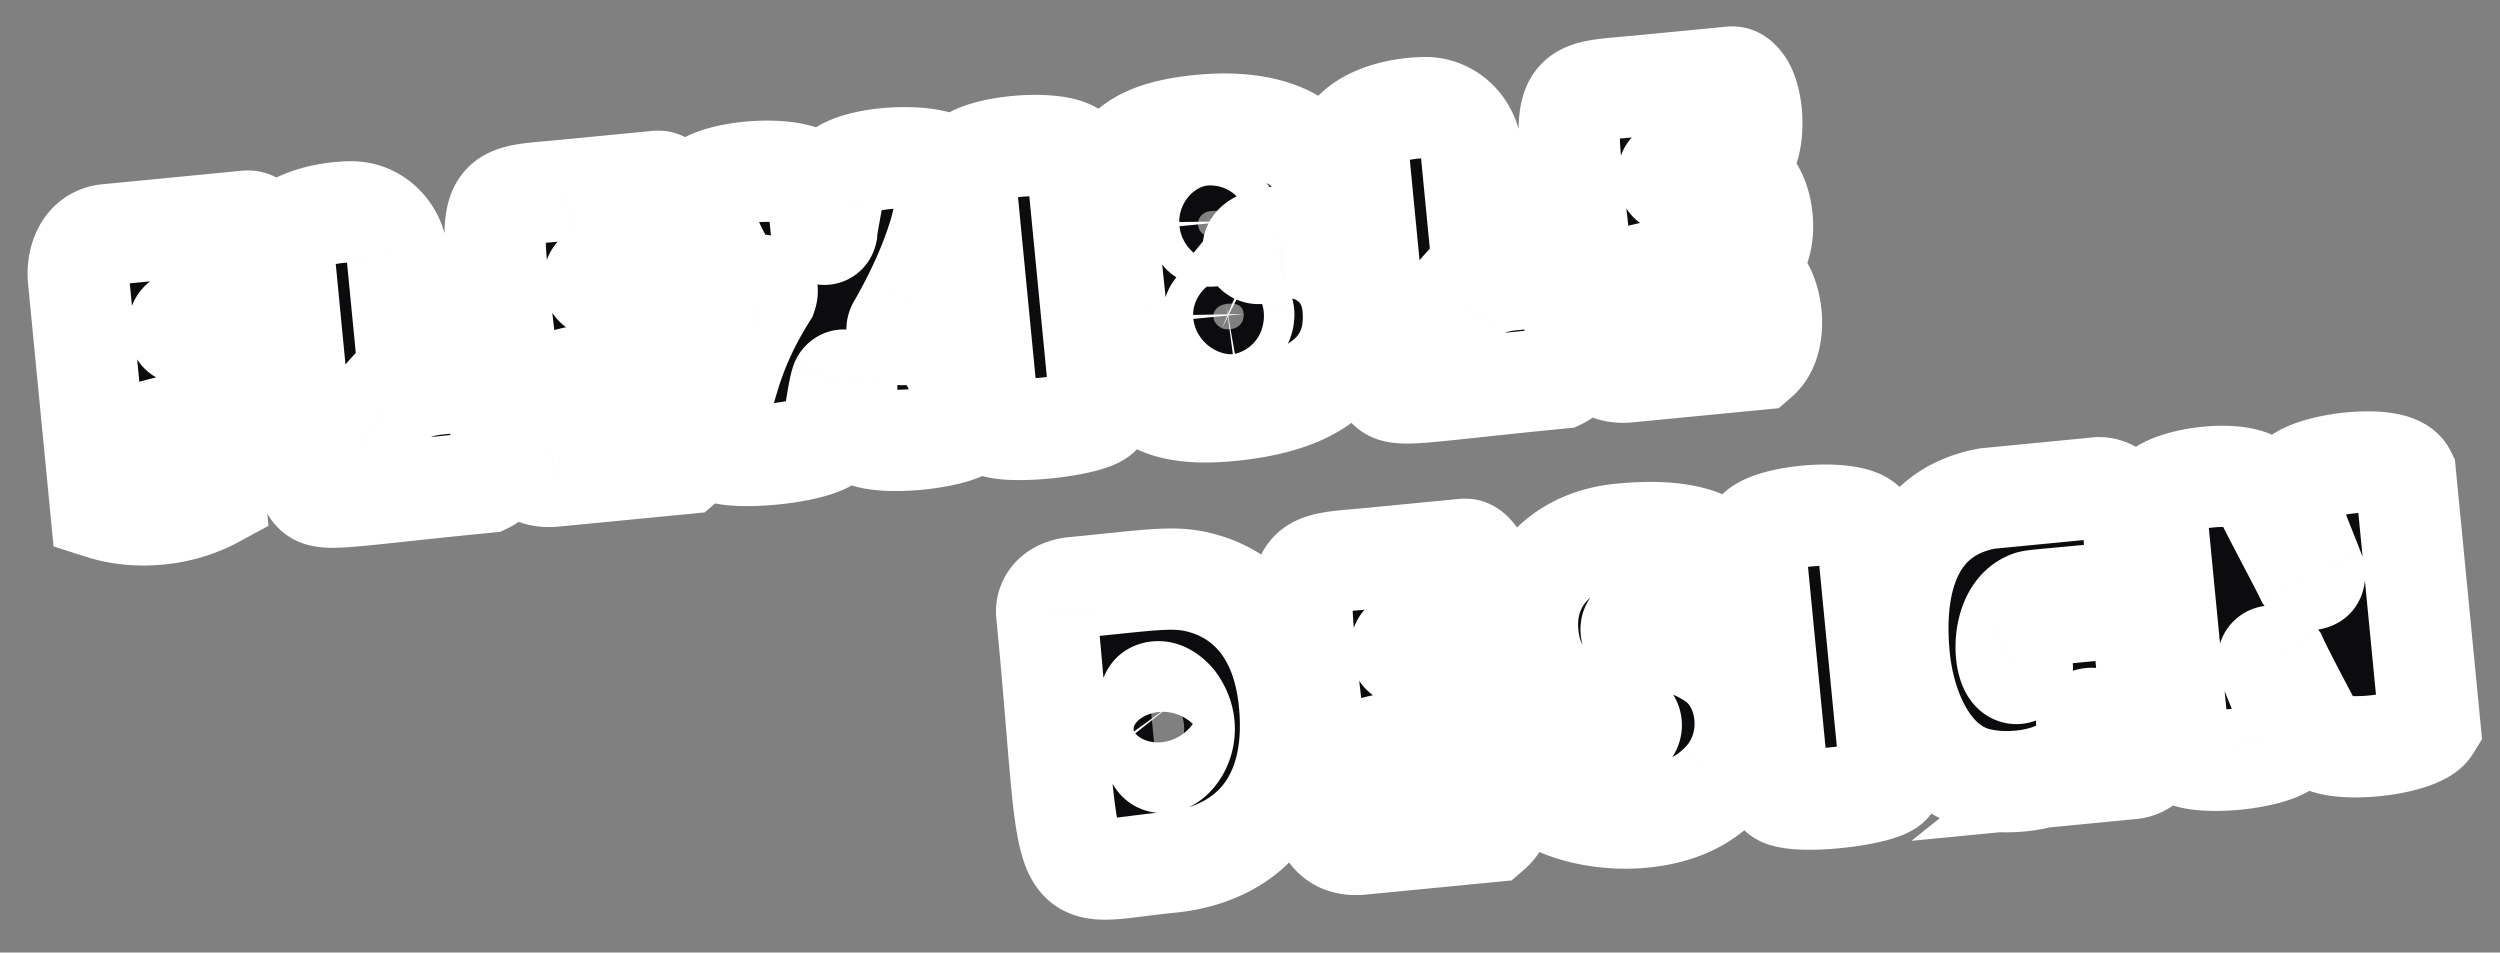 <svg xmlns="http://www.w3.org/2000/svg" width="790" height="301" fill="none"><rect width="100%" height="100%" fill="#808080" stroke="none"/><mask id="a" width="474.707" height="167.342" x="311.191" y="126.884" fill="#000" maskUnits="userSpaceOnUse"><path fill="#fff" d="M311.191 126.884h474.707v167.342H311.191z"/><path d="M330.739 193.583c-.149-1.528.504-6.736 7.983-7.847 27.009-2.622 33.038-4.107 42.861-.945 13.806 4.447 23.858 16.589 25.849 37.1 3.116 32.106-13.833 48.282-37.784 50.607-37.839 3.672-30.007 12.814-38.909-78.915Zm32.726 28.46 1.533 15.798c.21 2.166 1.086 3.238 2.742 3.078 3.95-.384 10.231-9.867 3.546-19.12-1.612-2.03-3.798-3.361-5.709-3.176-1.657.161-2.322 1.254-2.112 3.42Zm70.402-45.67 28.538-2.77c7.516-.729 9.306 23.017 2.596 26.755-20.512 1.99-22.242 1.387-22.315 4.609-.036 3.604 2.82 2.555 22.822.614 7.851 2.711 9.755 22.33 2.535 26.118l-19.875 1.928c-29.508 3.379-22.675 10.174-18.837 8.644 11.782-4.487 21.144-4.752 39.107-6.496 6.667 2.44 10.334 20.345 2.622 27.009l-41.024 3.982c-7.644.742-11.553-3.766-12.258-11.028-7.95-81.919-13.596-76.484 16.089-79.365Zm62.779 49.849c8.028 3.207 12.915 4.534 16.441 5.092 2.737.377 3.361-3.799.624-4.176-16.601-2.762-29.253-9.893-30.872-26.582-1.768-18.219 11.741-30.075 29.323-31.781 53.126-5.156 32.702 32.191 25.596 31.852-1.183-.271-14.278-4.016-19.757-3.484-1.656.161-2.51.63-2.551 1.534-.624 4.176 11.742.403 25.598 9.347 11.9 7.333 14.795 27.885 2.444 39.758-6.681 6.692-15.273 9.584-24.446 10.474-10.702 1.039-20.949-1.182-27.283-4.168l-2.963-1.384-4.045-1.923c-5.739-6.13 3.425-25.666 11.891-24.559Zm65.558 24.502-7.876-81.155c.315-3.374 8.321-5.694 16.474-6.486 8.409-.816 17.233 0 18.943 3.049l7.876 81.155c-.821 2.137-9.385 3.997-17.921 4.825-8.026.779-15.897.514-17.496-1.388Zm37.978-43.167c-2.325-23.951 3.929-45.649 27.81-50.024l35.29-3.425c13.271.256 15.597 32.18 2.857 33.417-24.716 2.398-23.849 2.057-25.443 2.855-9.719 4.544-7.448 25.285-2.485 22.103.855-.469 1.048-1.131.682-2.252-2.023-4.948-.948-11.097 3.382-15.504l26.372-2.559c4.459-.433 8.233 2.673 8.666 7.132l3.388 34.908c.432 4.459-2.674 8.233-7.133 8.666l-17.454 1.694c5.132-4.099 8.271-10.191 6.239-16.552-.329-.74-.876-1.073-1.64-.999-1.147.112-1.48.658-1.253 1.665 1.712 11.022-9.029 16.952-20.878 18.102-5.096.494-9.756.175-14.109-.946-15.183-4.056-22.733-22.228-24.291-38.281Zm88.541 29.474-7.703-79.372c.685-3.538 8.793-6.126 16.819-6.905 7.262-.704 14.812.235 16.56 3.666 2.607 5.663 12.019 23.139 14.273 27.807.444.6.991.933 1.5.884 1.147-.112 1.455-.913 1.039-2.545-6.876-17.851-5.14-10.561-6.772-27.378 1.335-3.473 9.825-6.097 18.361-6.926 7.771-.754 15.551-.094 17.311 3.464l7.765 80.008c-1.779 2.874-9.529 5.169-17.683 5.96-7.771.755-15.424.083-17.722-2.395-3.775-7.092-11.172-21.035-12.982-25.103-.444-.6-.99-.933-1.627-.871-1.02.099-1.328.9-1.052 2.417 6.889 17.978 5.395 10.536 6.693 23.913.285 2.93-8.473 5.452-17.136 6.293-8.663.841-17.36.013-17.644-2.917Z"/></mask><path fill="#0C0C0F" d="M330.739 193.583c-.149-1.528.504-6.736 7.983-7.847 27.009-2.622 33.038-4.107 42.861-.945 13.806 4.447 23.858 16.589 25.849 37.1 3.116 32.106-13.833 48.282-37.784 50.607-37.839 3.672-30.007 12.814-38.909-78.915Zm32.726 28.46 1.533 15.798c.21 2.166 1.086 3.238 2.742 3.078 3.95-.384 10.231-9.867 3.546-19.12-1.612-2.03-3.798-3.361-5.709-3.176-1.657.161-2.322 1.254-2.112 3.42Zm70.402-45.67 28.538-2.77c7.516-.729 9.306 23.017 2.596 26.755-20.512 1.99-22.242 1.387-22.315 4.609-.036 3.604 2.82 2.555 22.822.614 7.851 2.711 9.755 22.33 2.535 26.118l-19.875 1.928c-29.508 3.379-22.675 10.174-18.837 8.644 11.782-4.487 21.144-4.752 39.107-6.496 6.667 2.44 10.334 20.345 2.622 27.009l-41.024 3.982c-7.644.742-11.553-3.766-12.258-11.028-7.95-81.919-13.596-76.484 16.089-79.365Zm62.779 49.849c8.028 3.207 12.915 4.534 16.441 5.092 2.737.377 3.361-3.799.624-4.176-16.601-2.762-29.253-9.893-30.872-26.582-1.768-18.219 11.741-30.075 29.323-31.781 53.126-5.156 32.702 32.191 25.596 31.852-1.183-.271-14.278-4.016-19.757-3.484-1.656.161-2.51.63-2.551 1.534-.624 4.176 11.742.403 25.598 9.347 11.9 7.333 14.795 27.885 2.444 39.758-6.681 6.692-15.273 9.584-24.446 10.474-10.702 1.039-20.949-1.182-27.283-4.168l-2.963-1.384-4.045-1.923c-5.739-6.13 3.425-25.666 11.891-24.559Zm65.558 24.502-7.876-81.155c.315-3.374 8.321-5.694 16.474-6.486 8.409-.816 17.233 0 18.943 3.049l7.876 81.155c-.821 2.137-9.385 3.997-17.921 4.825-8.026.779-15.897.514-17.496-1.388Zm37.978-43.167c-2.325-23.951 3.929-45.649 27.81-50.024l35.29-3.425c13.271.256 15.597 32.18 2.857 33.417-24.716 2.398-23.849 2.057-25.443 2.855-9.719 4.544-7.448 25.285-2.485 22.103.855-.469 1.048-1.131.682-2.252-2.023-4.948-.948-11.097 3.382-15.504l26.372-2.559c4.459-.433 8.233 2.673 8.666 7.132l3.388 34.908c.432 4.459-2.674 8.233-7.133 8.666l-17.454 1.694c5.132-4.099 8.271-10.191 6.239-16.552-.329-.74-.876-1.073-1.64-.999-1.147.112-1.48.658-1.253 1.665 1.712 11.022-9.029 16.952-20.878 18.102-5.096.494-9.756.175-14.109-.946-15.183-4.056-22.733-22.228-24.291-38.281Zm88.541 29.474-7.703-79.372c.685-3.538 8.793-6.126 16.819-6.905 7.262-.704 14.812.235 16.56 3.666 2.607 5.663 12.019 23.139 14.273 27.807.444.6.991.933 1.5.884 1.147-.112 1.455-.913 1.039-2.545-6.876-17.851-5.14-10.561-6.772-27.378 1.335-3.473 9.825-6.097 18.361-6.926 7.771-.754 15.551-.094 17.311 3.464l7.765 80.008c-1.779 2.874-9.529 5.169-17.683 5.96-7.771.755-15.424.083-17.722-2.395-3.775-7.092-11.172-21.035-12.982-25.103-.444-.6-.99-.933-1.627-.871-1.02.099-1.328.9-1.052 2.417 6.889 17.978 5.395 10.536 6.693 23.913.285 2.93-8.473 5.452-17.136 6.293-8.663.841-17.36.013-17.644-2.917Z"/><path fill="#fff" d="m338.722 185.736-1.545-15.926-.405.04-.402.059 2.352 15.827Zm42.861-.945 4.906-15.23-.003-.001-4.903 15.231Zm-10.297 37.008 12.969-9.37-.212-.295-.226-.284-12.531 9.949Zm-24.622-29.761c.131 1.352.021 2.411-.16 3.24a9.022 9.022 0 0 1-1.289 3.052c-.74 1.118-1.684 2.003-2.666 2.595-.948.57-1.569.651-1.475.637l-4.704-31.653c-7.632 1.135-13.945 4.871-17.845 10.767-3.451 5.218-4.074 10.72-3.711 14.453l31.85-3.091Zm-6.396 9.623c14.2-1.378 21.505-2.307 27.124-2.586 4.632-.23 6.6.081 9.289.946l9.805-30.461c-7.135-2.296-13.093-2.823-20.683-2.446-6.604.328-15.818 1.453-28.626 2.696l3.091 31.851Zm36.41-1.641c6.61 2.129 13.332 7.992 14.829 23.417l31.85-3.091c-2.484-25.599-15.866-44.019-36.868-50.785l-9.811 30.459Zm14.829 23.417c1.264 13.024-1.703 20.526-5.192 24.783-3.524 4.3-9.387 7.496-18.213 8.353l3.091 31.85c15.126-1.468 29.713-7.523 39.872-19.919 10.194-12.438 14.144-29.077 12.292-48.158l-31.85 3.091Zm-23.405 33.136c-5.003.485-9.369 1.075-12.583 1.471-3.529.435-5.335.588-6.46.573-1.043-.013.205-.185 2.033.876 2.119 1.231 2.873 2.828 2.866 2.813-.649-1.458-1.591-5.88-2.773-18.652-1.034-11.18-2.327-29.014-4.521-51.616l-31.85 3.091c2.257 23.262 3.324 38.684 4.507 51.473 1.036 11.198 2.171 21.461 5.406 28.724 1.935 4.346 5.084 8.813 10.293 11.839 4.918 2.856 9.953 3.403 13.635 3.45 3.601.045 7.46-.402 10.78-.812 3.635-.448 7.302-.947 11.758-1.38l-3.091-31.85Zm-20.562-32.984 1.533 15.798 31.85-3.092-1.533-15.797-31.85 3.091Zm1.533 15.798c.239 2.461 1.046 7.195 4.693 11.379 4.466 5.122 10.561 6.559 15.52 6.078l-3.091-31.851a13.474 13.474 0 0 1 5.749.721c2.391.84 4.42 2.277 5.944 4.024 2.743 3.147 3.007 6.262 3.035 6.557l-31.85 3.092Zm20.213 17.457c6.367-.618 10.829-4.258 13.179-6.716 2.719-2.843 4.841-6.381 6.168-10.244 2.789-8.119 2.237-18.3-4.378-27.455l-25.939 18.739c.167.231-.004.072-.071-.441-.06-.452 0-.881.124-1.241.099-.288.328-.804.967-1.473.328-.342.93-.898 1.884-1.456.901-.527 2.592-1.332 4.975-1.564l3.091 31.851Zm14.531-44.994c-3.032-3.819-9.953-10.106-19.786-9.152l3.091 31.85c-3.263.317-5.554-.726-6.509-1.271-1.038-.593-1.591-1.193-1.858-1.529l25.062-19.898Zm-19.786-9.152c-4.319.419-10.167 2.534-13.837 8.499-3.05 4.957-2.888 9.981-2.654 12.392l31.85-3.091c.024.245.414 3.639-1.942 7.468-2.976 4.836-7.663 6.324-10.326 6.582l-3.091-31.85Zm100.97-2.34 1.546 15.925 3.323-.323 2.917-1.624-7.786-13.978Zm-22.315 4.609-15.996-.363-.002.102-.001.101 15.999.16Zm22.822.614 5.222-15.124-3.297-1.138-3.47.337 1.545 15.925Zm2.535 26.118 1.545 15.925 3.115-.303 2.772-1.453-7.432-14.169Zm-19.875 1.928-1.545-15.925-.138.014-.137.015 1.82 15.896Zm-18.837 8.644-5.695-14.952-.115.044-.114.046 5.924 14.862Zm39.107-6.496 5.498-15.025-3.419-1.252-3.624.352 1.545 15.925Zm2.622 27.009 1.545 15.926 5.065-.492 3.851-3.327-10.461-12.107Zm-35.648-70.486 28.538-2.769-3.091-31.851-28.538 2.77 3.091 31.85Zm28.538-2.769a12.676 12.676 0 0 1-5.046-.537 12.126 12.126 0 0 1-3.771-1.967c-1.699-1.32-2.357-2.602-2.442-2.768-.137-.267-.057-.185.082.372.128.516.252 1.221.325 2.061.158 1.814.004 3.336-.172 4.07-.085.354-.063.049.33-.634.374-.651 1.521-2.388 3.959-3.746l15.572 27.956c7.791-4.34 10.34-12.297 11.254-16.1 1.14-4.747 1.328-9.817.937-14.315-.379-4.361-1.424-9.612-3.819-14.277-2.008-3.913-8.272-13.133-20.3-11.966l3.091 31.851Zm-.494-5.096c-9.209.893-16.197 1.367-19.906 1.985-1.403.234-6.469.98-10.715 4.663-5.857 5.08-6.103 11.694-6.145 13.523l31.992.726c-.003.115-.014 1.576-.615 3.459a14.374 14.374 0 0 1-4.264 6.465c-1.878 1.629-3.646 2.298-4.321 2.525-.687.232-1.037.265-.674.204.792-.132 2.296-.295 5.494-.582 2.967-.267 7.04-.613 12.245-1.118l-3.091-31.85Zm-36.769 20.374c-.025 2.499.346 10.421 7.947 15.419 5.15 3.386 10.843 3.149 12.219 3.125 4.055-.068 11.274-.978 20.201-1.845l-3.091-31.85c-5.042.489-9.158.938-12.092 1.238-3.206.328-4.752.448-5.559.462-.376.006-.001-.028.764.091.707.11 2.798.502 5.138 2.04a14.541 14.541 0 0 1 5.657 7.149c.833 2.29.818 4.109.814 4.491l-31.998-.32Zm33.6 15.898c-1.78-.614-2.932-1.553-3.533-2.165a5.647 5.647 0 0 1-.602-.715 2.338 2.338 0 0 1-.156-.248c-.002-.004.026.052.073.174.046.121.101.287.159.499.118.432.218.958.274 1.532.055.573.057 1.095.026 1.515-.033.433-.089.616-.074.566.007-.025.162-.561.703-1.346.567-.822 1.656-2.044 3.454-2.988l14.864 28.339c7.184-3.769 10.329-10.413 11.664-14.929 1.421-4.801 1.642-9.824 1.213-14.248-.431-4.437-1.615-9.298-3.885-13.722-2.136-4.164-6.317-9.95-13.737-12.512l-10.443 30.248Zm6.21-4.932-19.874 1.929 3.091 31.851 19.874-1.929-3.091-31.851Zm-20.149 1.958c-7.931.908-14.141 2.119-18.926 3.629-3.962 1.25-9.878 3.554-13.808 8.609-2.326 2.991-4.625 7.929-3.536 13.97 1.053 5.838 4.709 9.539 7.613 11.456 5.282 3.486 11.959 3.973 17.564 1.739l-11.848-29.725c3.686-1.47 8.07-1.258 11.913 1.279a14.553 14.553 0 0 1 6.25 9.571c.952 5.276-1.118 9.326-2.694 11.352-2.43 3.125-4.761 3.192-1.825 2.266 2.113-.667 6.115-1.572 12.937-2.353l-3.64-31.793Zm-11.322 39.493c9.235-3.517 15.782-3.662 34.958-5.523l-3.091-31.851c-16.752 1.626-28.928 2.012-43.257 7.469l11.39 29.905Zm27.914-6.423c-1.9-.695-3.052-1.696-3.571-2.224-.527-.537-.702-.885-.667-.822.021.038.134.262.268.687.131.415.248.919.326 1.472.077.553.104 1.078.089 1.537a4.775 4.775 0 0 1-.102.913c-.093.385.037-.581 1.316-1.686l20.922 24.213c9.982-8.625 10.54-21.738 9.466-29.414-.616-4.397-1.971-8.976-4.199-13.057-2.012-3.685-5.954-9.146-12.852-11.67l-10.996 30.051Zm6.574-3.942-41.023 3.982 3.091 31.85 41.023-3.981-3.091-31.851Zm-41.023 3.982c-.245.023.196-.059 1.063.199a7.091 7.091 0 0 1 2.836 1.676c1.681 1.615 1.447 2.859 1.313 1.477l-31.85 3.091c.57 5.88 2.643 13.008 8.366 18.507 6.121 5.88 14.006 7.614 21.363 6.9l-3.091-31.85Zm5.212 3.352c-1.994-20.546-3.882-35.983-5.031-46.713-1.247-11.648-1.438-16.576-1.12-18.826.103-.727.058.585-1.274 2.302-1.483 1.913-3.187 2.586-3.499 2.69-.083.027.096-.039.697-.145a38.892 38.892 0 0 1 2.561-.342c2.756-.296 4.946-.431 9.375-.861l-3.091-31.85c-2.992.29-7.119.616-9.704.894-2.836.305-6.474.783-9.973 1.951-3.833 1.28-8.211 3.615-11.652 8.053-3.29 4.241-4.576 8.939-5.126 12.832-.987 6.992-.132 16.246.988 26.708 1.219 11.381 3.017 25.984 4.999 46.398l31.85-3.091Zm62.943-27.971 5.937-14.858-1.867-.746-1.995-.261-2.075 15.865Zm16.441 5.092-2.5 15.803.157.025.158.022 2.185-15.85Zm.624-4.176-2.626 15.783.22.037.221.03 2.185-15.85Zm24.047-26.511-3.569 15.597 1.386.317 1.421.068.762-15.982Zm-22.308-1.95 15.824 2.363.122-.817.037-.824-15.983-.722Zm25.598 9.347-8.676 13.443.14.091.143.087 8.393-13.621Zm2.444 39.758-11.088-11.535-.119.114-.117.117 11.324 11.304Zm-51.729 6.306 6.823-14.472-.026-.013-.026-.012-6.771 14.497Zm-2.963-1.384-6.868 14.451.048.023.049.022 6.771-14.496Zm-4.045-1.923-11.68 10.935 2.073 2.214 2.739 1.302 6.868-14.451Zm5.955-9.701c8.61 3.44 14.723 5.222 19.877 6.037l5.001-31.607c-1.899-.3-5.56-1.171-13.005-4.146L490.71 241.08Zm20.192 6.084c5.085.701 10.265-.73 14.251-4.156 3.678-3.161 5.553-7.318 6.123-11.136.57-3.813 0-8.402-2.688-12.559-2.923-4.52-7.6-7.323-12.692-8.025l-4.37 31.7c-3.724-.513-7.452-2.653-9.808-6.296a13.818 13.818 0 0 1-2.091-9.546 13.773 13.773 0 0 1 4.669-8.407c3.184-2.737 7.26-3.788 10.976-3.275l-4.37 31.7Zm5.434-35.809c-7.04-1.171-11.403-3.015-13.881-4.934-1.889-1.463-3.299-3.368-3.691-7.411l-31.851 3.091c1.228 12.647 6.954 22.653 15.946 29.618 8.403 6.509 18.667 9.612 28.226 11.202l5.251-31.566Zm-17.572-12.345c-.435-4.485.917-7.31 2.899-9.329 2.255-2.297 6.279-4.422 12.044-4.981l-3.091-31.851c-11.816 1.147-23.337 5.804-31.79 14.416-8.727 8.891-13.245 21.103-11.913 34.836l31.851-3.091Zm14.943-14.31c12.001-1.165 17.109.42 18.61 1.184.542.276.23.243-.195-.403-.414-.627-.516-1.198-.53-1.394-.009-.115.024.135-.156.752a7.773 7.773 0 0 1-.82 1.82c-.385.623-.551.682-.188.369.185-.16.795-.665 1.858-1.176.981-.473 3.185-1.352 6.235-1.207l-1.525 31.964c7.262.346 12.412-3.693 14.331-5.349 2.633-2.27 4.814-5.033 6.512-7.782 3.284-5.315 6.31-13.135 5.664-21.776-.732-9.789-6.144-18.98-16.673-24.338-9.39-4.778-21.651-5.928-36.214-4.515l3.091 31.851Zm27.621.33c.188.043.225.056-.449-.122-.481-.127-1.155-.305-1.949-.509a174.784 174.784 0 0 0-6.001-1.441c-2.273-.5-4.905-1.021-7.491-1.38-2.321-.323-5.682-.68-8.982-.36l3.091 31.85c-.561.055-.231-.034 1.482.204 1.447.202 3.189.535 5.023.938 1.803.397 3.525.824 4.902 1.179.686.176 1.273.331 1.756.458.289.077.995.266 1.479.377l7.139-31.194Zm-24.872-3.812c-1.599.155-5.004.598-8.444 2.62-4.456 2.619-8.25 7.556-8.546 14.117l31.967 1.444a14.814 14.814 0 0 1-2.347 7.34 14.598 14.598 0 0 1-4.858 4.686 12.964 12.964 0 0 1-3.333 1.394c-.699.18-1.19.234-1.348.249l-3.091-31.85Zm-16.831 15.096c-.718 4.809.485 10.413 4.71 14.755 3.249 3.339 7.006 4.522 8.449 4.94 2.685.778 6.674 1.231 7.71 1.384 3.854.566 7.769 1.422 11.878 4.074l17.353-26.886c-9.749-6.292-18.945-8.021-24.582-8.849a190.63 190.63 0 0 0-1.833-.258c-.554-.077-.963-.133-1.324-.187-.861-.129-.754-.147-.294-.013.154.044 2.939.767 5.577 3.478a14.725 14.725 0 0 1 3.569 6.125c.711 2.429.671 4.593.436 6.163l-31.649-4.726Zm33.03 25.331c.775.478 2.451 2.343 2.772 5.966.296 3.351-.779 6.478-3.023 8.636l22.176 23.069c10.107-9.715 13.76-22.8 12.722-34.527-1.014-11.454-6.735-23.532-17.86-30.387l-16.787 27.243Zm-.487 14.833c-3.215 3.221-7.802 5.187-14.668 5.853l3.091 31.85c11.48-1.114 24.079-4.932 34.225-15.096l-22.648-22.607Zm-14.668 5.853c-7.905.767-15.252-.989-18.914-2.715l-13.645 28.944c9.006 4.246 22.152 6.931 35.65 5.621l-3.091-31.85Zm-18.966-2.74-2.963-1.384-13.542 28.993 2.963 1.385 13.542-28.994Zm-2.866-1.338-4.045-1.922-13.736 28.901 4.045 1.923 13.736-28.902Zm.768 1.594c1.501 1.604 2.114 3.228 2.349 4.161.226.894.172 1.384.179 1.293.003-.055.036-.362.188-.896.148-.519.369-1.114.66-1.723.292-.61.605-1.136.892-1.54.296-.418.468-.573.434-.542-.008.008-.478.442-1.481.863-1.07.449-2.858.915-5.085.624l4.149-31.73c-8.739-1.143-15.42 3.231-19.04 6.503-3.874 3.502-6.769 7.893-8.746 12.033-1.985 4.158-3.544 9.108-3.896 14.21-.321 4.671.224 12.405 6.036 18.613l23.361-21.869Zm65.768 10.877-15.925 1.545.48 4.947 3.197 3.804 12.248-10.296Zm-7.876-81.155-15.931-1.49-.142 1.518.148 1.518 15.925-1.546Zm35.417-3.437 15.926-1.546-.325-3.348-1.647-2.934-13.954 7.828Zm7.876 81.155 14.936 5.739 1.354-3.526-.364-3.759-15.926 1.546Zm-19.492 1.891-7.876-81.154-31.85 3.091 7.876 81.154 31.85-3.091Zm-7.871-78.119c-.517 5.535-3.943 8.354-4.658 8.9-.903.69-1.317.727-.559.454 1.388-.499 4.012-1.085 7.307-1.404l-3.091-31.851c-4.859.472-10.314 1.442-15.047 3.144-2.302.828-5.285 2.127-8.033 4.226-2.559 1.955-7.104 6.329-7.78 13.551l31.861 2.98Zm2.09 7.95c3.325-.323 6.325-.269 8.232-.003.991.137 1.079.251.588.049-.275-.113-1.001-.435-1.913-1.111-.915-.678-2.316-1.939-3.464-3.984l27.908-15.656c-3.028-5.399-7.869-7.821-10.375-8.85-2.889-1.187-5.853-1.798-8.333-2.143-5.035-.701-10.651-.646-15.734-.153l3.091 31.851Zm1.472-11.332 7.876 81.155 31.851-3.091-7.876-81.155-31.851 3.091Zm8.866 73.87a14.633 14.633 0 0 1 2.427-4.138 13.355 13.355 0 0 1 2.011-1.951c.965-.752 1.704-1.094 1.818-1.147.241-.111-.091.059-1.304.366-2.294.579-5.726 1.145-9.484 1.51l3.091 31.85c4.779-.463 9.897-1.241 14.225-2.333 2.096-.53 4.594-1.276 6.938-2.364 1.166-.541 2.775-1.384 4.399-2.651 1.467-1.144 4.182-3.583 5.75-7.663l-29.871-11.479Zm-4.532-5.36c-3.458.336-6.522.404-8.572.27-1.068-.069-1.361-.164-1.109-.099.137.036.763.201 1.643.631.788.385 2.604 1.379 4.335 3.439l-24.495 20.592c3.826 4.55 8.927 5.913 10.538 6.327 2.428.626 4.905.906 7.007 1.043 4.292.279 9.176.091 13.744-.353l-3.091-31.85Zm49.838-78.654-1.546-15.925-.673.065-.665.122 2.884 15.738Zm35.29-3.425.308-15.997-.929-.018-.925.09 1.546 15.925Zm-22.586 36.272 6.777 14.494.192-.09.19-.096-7.159-14.308Zm-2.485 22.103-7.693-14.029-.481.264-.461.295 8.635 13.47Zm.682-2.252 15.211-4.964-.181-.554-.221-.539-14.809 6.057Zm3.382-15.504-1.545-15.925-5.79.562-4.077 4.149 11.412 11.214Zm13.839 49.841-9.985-12.502-42.11 33.633 53.641-5.206-1.546-15.925Zm6.239-16.552 15.241-4.869-.266-.834-.356-.8-14.619 6.503Zm-2.893.666 15.81-2.457-.082-.529-.118-.523-15.61 3.509Zm-34.987 17.156-4.13 15.458.07.019.07.018 3.99-15.495Zm-8.366-39.826c-1.02-10.508.085-18.638 2.605-23.944 2.095-4.41 5.379-7.554 12.163-8.797l-5.767-31.476c-17.097 3.133-28.88 13.025-35.301 26.545-5.996 12.625-6.855 27.319-5.55 40.763l31.85-3.091Zm13.43-32.554 35.29-3.425-3.091-31.85-35.29 3.425 3.091 31.85Zm33.437-3.353a8.108 8.108 0 0 1-2.402-.417 7.612 7.612 0 0 1-1.899-.937c-.929-.638-1.23-1.182-1.162-1.071.057.091.281.504.516 1.303.229.778.407 1.718.488 2.731a13.19 13.19 0 0 1-.048 2.692c-.101.777-.242 1.115-.228 1.081.004-.009.343-.819 1.424-1.767a8.67 8.67 0 0 1 2.195-1.394 8.904 8.904 0 0 1 2.736-.727l3.091 31.851c11.038-1.072 17.219-8.979 19.943-15.302 2.673-6.203 3.253-13.083 2.786-18.965-.469-5.912-2.136-12.592-5.688-18.336-3.585-5.797-10.501-12.531-21.136-12.736l-.616 31.994Zm1.62 1.494c-12.062 1.171-18.416 1.724-21.475 2.036-1.396.143-3.134.327-4.724.681-2.554.568-4.265 1.458-4.858 1.755l14.318 28.617c.204-.102-1.018.532-2.514.865-.531.118-.642.088 1.034-.084 3.085-.315 8.655-.791 21.31-2.019l-3.091-31.851Zm-30.675 4.287c-7.082 3.311-11.055 9.157-13.136 14.056-2.078 4.892-2.813 9.994-2.835 14.307-.02 4.03.576 9.161 2.789 13.733 1.024 2.115 3.414 6.247 8.332 8.824 6.29 3.295 13.002 2.208 17.778-.854l-17.271-26.939a14.084 14.084 0 0 1 6.527-2.158c2.93-.222 5.63.46 7.817 1.606 3.882 2.033 5.356 5.032 5.62 5.579.695 1.435.401 1.694.408.369.005-1.043.213-1.78.288-1.956.072-.168-.541 1.381-2.763 2.421l-13.554-28.988Zm11.986 50.626c2.842-1.559 6.753-4.723 8.43-10.311 1.476-4.918.373-9.082-.231-10.934l-30.422 9.927c-.238-.73-1.254-4.002.003-8.192a14.522 14.522 0 0 1 6.833-8.548l15.387 28.058Zm7.797-22.338c.482 1.178-.022 1.775-.015 1.768l-22.824-22.429c-8.654 8.806-11.308 21.701-6.779 32.774l29.618-12.113Zm-9.881 6.479 26.372-2.56-3.091-31.85-26.372 2.559 3.091 31.851Zm26.372-2.56c-1.97.191-4.131-.408-5.871-1.84-1.74-1.432-2.743-3.437-2.934-5.407l31.85-3.091c-1.286-13.255-12.882-22.799-26.136-21.512l3.091 31.85Zm-8.805-7.247 3.387 34.908 31.851-3.091-3.388-34.908-31.85 3.091Zm3.387 34.908c-.191-1.97.408-4.131 1.84-5.871 1.432-1.74 3.438-2.743 5.408-2.934l3.091 31.85c13.254-1.286 22.798-12.882 21.512-26.136l-31.851 3.091Zm7.248-8.805-17.454 1.693 3.091 31.851 17.454-1.694-3.091-31.85Zm-5.924 30.121c8.178-6.532 16.267-18.983 11.495-33.923l-30.483 9.737a3.113 3.113 0 0 1-.127-1.1c.023-.404.113-.669.153-.765.035-.084.014-.001-.156.215a5.372 5.372 0 0 1-.852.832l19.97 25.004Zm10.873-35.557c-1.136-2.554-3.248-5.711-6.957-7.969-3.786-2.304-7.729-2.754-10.848-2.452l3.091 31.851a14.465 14.465 0 0 1-8.881-2.064 14.31 14.31 0 0 1-5.644-6.361l29.239-13.005Zm-17.805-10.421c-2.285.222-8.391 1.231-12.598 7.098-4.19 5.843-3.19 11.909-2.72 14.001l31.221-7.018c.244 1.085 1.297 6.375-2.496 11.665-3.811 5.314-9.178 5.994-10.316 6.105l-3.091-31.851Zm-15.518 20.047c.001.005-.029-.197.016-.553.045-.362.152-.754.319-1.128.343-.766.709-.965.441-.762-.302.23-1.059.694-2.44 1.158-1.353.455-3.037.819-4.948 1.004l3.091 31.851c7.706-.748 16.554-3.135 23.66-8.536 7.861-5.974 13.38-15.734 11.482-27.948l-31.621 4.914Zm-6.612-.281c-3.47.337-6.238.087-8.574-.515l-7.98 30.99c6.37 1.64 12.923 2.028 19.645 1.376l-3.091-31.851Zm-8.434-.478c-2.135-.57-4.816-2.376-7.449-7.044-2.646-4.691-4.431-10.979-5.047-17.324l-31.85 3.091c.942 9.707 3.71 20.532 9.025 29.954 5.327 9.444 14.014 18.753 27.061 22.239l8.26-30.916Zm52.417-72.721-15.708-3.042-.442 2.278.225 2.31 15.925-1.546Zm33.379-3.239 14.533-6.692-.132-.287-.144-.283-14.257 7.262Zm14.273 27.807-14.409 6.956.654 1.354.894 1.209 12.861-9.519Zm2.539-1.661 15.505-3.949-.234-.918-.34-.884-14.931 5.751Zm-6.772-27.378-14.935-5.739-1.355 3.526.365 3.759 15.925-1.546Zm35.672-3.462 15.926-1.545-.284-2.919-1.3-2.629-14.342 7.093Zm7.765 80.008 13.604 8.422 2.843-4.592-.522-5.375-15.925 1.545Zm-35.405 3.565-14.124 7.517.978 1.838 1.415 1.526 11.731-10.881Zm-12.982-25.103 14.62-6.502-.714-1.605-1.045-1.412-12.861 9.519Zm-2.679 1.546-15.742 2.863.267 1.468.534 1.394 14.941-5.725Zm-12.162 25.743-7.703-79.371-31.85 3.091 7.703 79.371 31.85-3.091Zm-7.92-74.783a12.823 12.823 0 0 1-2.24 5.171c-.801 1.087-1.565 1.731-1.948 2.025-.695.532-.921.513-.169.227 1.427-.544 3.984-1.151 7.014-1.445l-3.091-31.851c-4.997.485-10.506 1.561-15.311 3.39-2.364.901-5.248 2.241-7.906 4.278-2.463 1.887-6.536 5.772-7.765 12.12l31.416 6.085Zm2.657 5.978a29.093 29.093 0 0 1 3.472-.137c1.082.026 1.863.12 2.328.209.55.105.25.123-.52-.281-.721-.379-2.958-1.716-4.523-4.789l28.514-14.524c-2.439-4.788-6.275-7.53-9.13-9.027-2.905-1.523-5.873-2.34-8.337-2.811-4.938-.943-10.248-.942-14.895-.491l3.091 31.851Zm.48-5.569c1.516 3.292 4.758 9.52 7.625 15.001 3.079 5.886 5.794 11.043 6.773 13.071l28.818-13.911c-1.275-2.641-4.392-8.555-7.235-13.991-3.054-5.839-5.822-11.181-6.914-13.553l-29.067 13.383Zm15.946 30.635c1.899 2.566 7.239 8.131 15.907 7.29l-3.091-31.851a14.738 14.738 0 0 1 8.942 1.971 13.47 13.47 0 0 1 3.963 3.553l-25.721 19.037Zm15.907 7.29c4.457-.433 11.325-3.011 14.402-10.652 2.173-5.399.972-10.293.596-11.767l-31.01 7.898a10.991 10.991 0 0 1-.309-2.271c-.044-1.145.027-3.299 1.038-5.811a15.003 15.003 0 0 1 5.882-7.055 14.435 14.435 0 0 1 6.31-2.193l3.091 31.851Zm14.424-24.221c-1.758-4.564-3.015-7.646-3.79-9.597-.851-2.145-.949-2.522-.974-2.619l-.009-.042c-.005-.03-.018-.102-.037-.235a36.054 36.054 0 0 1-.176-1.688c-.146-1.643-.38-4.749-.792-8.991l-31.85 3.091c.404 4.166.565 6.456.767 8.733.185 2.08.418 4.362 1.058 6.913.605 2.414 1.464 4.612 2.272 6.647.885 2.228 1.989 4.929 3.67 9.291l29.861-11.503Zm-6.768-15.887c-.727 1.891-1.719 3.166-2.385 3.883-.667.719-1.217 1.108-1.421 1.244-.356.238-.225.087.713-.247 1.83-.65 4.747-1.298 8.064-1.62l-3.091-31.851c-5.218.507-10.814 1.585-15.697 3.322-2.418.86-5.194 2.068-7.784 3.801-2.324 1.554-6.226 4.673-8.269 9.989l29.87 11.479Zm4.971 3.26a40.19 40.19 0 0 1 4.092-.203c1.25.007 2.139.092 2.678.18.634.104.309.136-.527-.283-.825-.414-3.215-1.82-4.819-5.063l28.684-14.186c-2.483-5.021-6.506-7.845-9.527-9.359-3.033-1.521-6.119-2.274-8.622-2.685-5.017-.825-10.42-.701-15.05-.252l3.091 31.851Zm-.159-10.916 7.765 80.008 31.85-3.091-7.764-80.008-31.851 3.091Zm10.086 70.041c.868-1.402 1.78-2.273 2.289-2.707a6.836 6.836 0 0 1 1.004-.728c.147-.084-.147.096-1.079.399-1.839.597-4.636 1.181-7.838 1.492l3.091 31.851c4.951-.481 10.106-1.439 14.626-2.906 2.247-.73 4.733-1.712 7.089-3.059 2.083-1.192 5.548-3.495 8.026-7.499l-27.208-16.843Zm-5.624-1.544c-3.054.297-5.708.266-7.448.055-.881-.106-1.114-.21-.88-.13.138.048.579.208 1.194.56.6.343 1.619 1.012 2.688 2.164L720.74 244.18c3.132 3.376 6.859 4.979 9.173 5.775 2.559.88 5.155 1.361 7.446 1.638 4.604.557 9.662.484 14.38.027l-3.091-31.851Zm-2.053 6.013c-3.976-7.471-10.975-20.691-12.486-24.088l-29.239 13.004c2.108 4.739 9.904 19.405 13.477 26.118l28.248-15.034Zm-14.245-27.105c-2.421-3.271-7.844-8.072-16.034-7.277l3.091 31.85c-3.08.299-6.007-.41-8.408-1.739a13.654 13.654 0 0 1-4.37-3.797l25.721-19.037Zm-16.034-7.277a17.337 17.337 0 0 0-8.007 2.848 17.034 17.034 0 0 0-6.198 7.528c-2.037 4.822-1.33 9.249-1.043 10.829l31.484-5.726c.011.063.734 3.331-.963 7.349a14.973 14.973 0 0 1-5.441 6.586 14.661 14.661 0 0 1-6.741 2.436l-3.091-31.85Zm-14.447 24.067a353.758 353.758 0 0 0 3.939 9.864c.459 1.102.734 1.758.956 2.31.21.524.246.646.231.599-.139-.441-.131-.762-.033.195.183 1.786.209 2.566.616 6.766l31.851-3.091c-.242-2.489-.517-5.796-.634-6.939-.202-1.971-.495-4.063-1.284-6.563-.598-1.895-1.48-3.941-2.16-5.575a316.405 316.405 0 0 1-3.6-9.016l-29.882 11.45Zm5.709 19.734a14.36 14.36 0 0 1 2.228-9.215c1.201-1.84 2.492-2.841 2.992-3.202.953-.688 1.329-.683.337-.345-1.728.588-4.794 1.242-8.313 1.584l3.091 31.85c5.143-.499 10.788-1.526 15.534-3.142 2.244-.764 5.297-1.991 8.083-4.002 2.057-1.486 8.835-6.975 7.899-16.619l-31.851 3.091Zm-2.756-11.178c-3.524.342-6.517.274-8.167.04-.957-.136-.487-.194.662.359.612.295 2.071 1.071 3.575 2.68a14.312 14.312 0 0 1 3.756 8.383l-31.85 3.091c.904 9.32 8.144 13.479 10.648 14.683 3.131 1.506 6.369 2.153 8.705 2.485 4.935.702 10.621.628 15.762.129l-3.091-31.85Z" mask="url(#a)"/><mask id="b" width="574.336" height="177.997" x="5.095" y="4.889" fill="#000" maskUnits="userSpaceOnUse"><path fill="#fff" d="M5.095 4.889h574.336v177.997H5.095z"/><path d="m31.833 160.645-7.06-72.746c-.358-3.695.638-13.308 9.848-13.816L77.81 69.89c7.644-.742 13.08 22.136 3.94 28.682-23.95 2.324-25.171 1.671-25.245 4.893-.036 3.605 3.33 2.506 18.746 1.01 9.137 2.714 9.016 26.646 1.754 27.351l-12.74 1.236c-29.126 3.341-22.803 10.186-18.825 8.772 6.312-2.542 12.11-3.748 19.233-4.568 1.783-.173.977-3.181 3.215 19.879-5.498 2.977-11.502 4.717-17.617 5.31-6.498.631-12.597.065-18.438-1.811ZM89.101 73.94c5.07-4.736 14.247-6.913 21.698-6.993 7.578-.093 13.942 5.849 14.684 13.493l3.709 38.22c-2.959 1.316-7.877 6.294-9.618 9.55-.448.686.16 1.656.847 2.104.407.218.674.32.929.295 2.038-.197 2.328-7.813 17.234-9.26l11.975-1.162c8.126.24 11.113 28.371 3.129 32.233-51.98 5.044-52.814 7.054-56.005.677-1.328-3.086-.842.596-8.582-79.157Zm89.776-13.857 28.538-2.77c7.517-.73 9.307 23.017 2.596 26.754-20.511 1.991-22.242 1.387-22.315 4.61-.036 3.604 2.82 2.555 22.822.614 7.851 2.71 9.755 22.33 2.535 26.117l-19.875 1.929c-29.507 3.378-22.675 10.174-18.837 8.644 11.782-4.487 21.144-4.753 39.108-6.496 6.667 2.439 10.333 20.345 2.621 27.009l-41.023 3.981c-7.644.742-11.554-3.765-12.259-11.027-7.95-81.92-13.596-76.484 16.089-79.365Zm86.503-5.18.321-.675c7.811-5.645 32.227-5.828 34.403-.638.358 3.695-1.353 13.892-3.398 20.649-2.829 9.277-7.174 18.83-12.781 28.633-.908 1.245-.3 2.215.259 2.675 1.196.398 2.203.172 3.263-.831.682-2.252 2.206-5.101 3.524-7.415 3.844 5.157 6.912 10.26 9.075 15.323.493 1.109.58 2.001 1.279 2.576 2.731 6.937 3.961 12.991 5.512 18.37-1.758 4.414-26.017 7.54-33.93 4.193-.686-.448-1.196-.398-1.233-.781-1.303-2.831-2.747-5.777-3.438-8.925-.037-.382-.748-1.085-.668-6.88-.111-1.146-1.295-1.417-1.718-.476-.821 2.137-2.212 11.66-2.773 16.473-.539 1.081-.871 1.628-1.956 2.376-6.583 3.725-27.859 5.79-33.889 3.289-.839-.69-1.27-1.163-1.295-1.418.738-8.302 2.223-15.519 4.293-22.021 2.804-9.532 6.752-17.888 11.985-26.24.399-1.197.275-2.471-.781-2.754-1.209-.526-2.101-.44-2.803.272-.731 1.743-1.729 3.383-2.588 5.138-2.853-4.224-5.172-8.243-7.06-11.79-.596-.842-1.266-2.448-1.887-3.546-3.306-6.237-6.502-15.315-6.873-19.137.923-6.391 23.296-9.077 32.737-5.878 1.209.526 2.315 1.318 2.985 2.925l2.883 7.18.729 7.516c.099 1.02 1.423 1.405 1.694.222.135-2.586 2.097-11.52 2.671-16.206.398-1.196.986-1.768 1.458-2.2Zm47.184 79.011-7.876-81.154c.315-3.375 8.321-5.695 16.475-6.486 8.408-.816 17.232 0 18.943 3.048l7.876 81.155c-.822 2.137-9.386 3.997-17.922 4.826-8.026.779-15.897.514-17.496-1.389Zm66.836-94.32c44.335-4.304 44.393 28.098 35.962 36.633-3.625-1.578-7.879-1.68-11.446-1.333-4.586.445-8.042 1.938-7.882 3.594.112 1.147 1.217 1.94 2.2 1.459 2.358-.872 4.615-1.477 6.526-1.663 10.829-1.05 21.52 5.756 22.744 18.37 1.88 19.364-11.067 30.394-38.841 33.09-28.92 2.807-33.789-8.938-35.904-30.724C349.1 61.31 343.6 43.068 379.4 39.593Zm2.228 34.89c.42.346 7.082.085 7.019-4.538-.433-4.46-6.754-3.331-7.736-2.85-4.043 2.064-2.25 7.291.717 7.389Zm4.513 29.27c2.01.834 6.978.351 6.891-4.527-.26-2.675-2.155-3.649-5.582-3.188-4.932.865-5.366 5.665-1.309 7.715ZM428.506 41c5.07-4.736 14.247-6.912 21.698-6.992 7.579-.093 13.942 5.848 14.684 13.492l3.709 38.22c-2.958 1.317-7.876 6.295-9.618 9.55-.448.687.161 1.657.847 2.104.407.218.674.32.929.296 2.038-.198 2.328-7.813 17.234-9.26l11.976-1.162c8.125.24 11.112 28.371 3.128 32.232-51.98 5.045-52.814 7.055-56.004.677-1.329-3.086-.843.596-8.583-79.157Zm89.776-13.857 28.538-2.77c7.517-.729 9.307 23.017 2.597 26.755-20.512 1.99-22.242 1.387-22.315 4.61-.036 3.603 2.82 2.555 22.822.613 7.85 2.71 9.754 22.33 2.534 26.118l-19.874 1.928c-29.508 3.379-22.675 10.174-18.837 8.644 11.781-4.486 21.143-4.752 39.107-6.495 6.667 2.439 10.334 20.344 2.621 27.009l-41.023 3.981c-7.644.742-11.554-3.766-12.258-11.027-7.951-81.92-13.596-76.485 16.088-79.366Z"/></mask><path fill="#0C0C0F" d="m31.833 160.645-7.06-72.746c-.358-3.695.638-13.308 9.848-13.816L77.81 69.89c7.644-.742 13.08 22.136 3.94 28.682-23.95 2.324-25.171 1.671-25.245 4.893-.036 3.605 3.33 2.506 18.746 1.01 9.137 2.714 9.016 26.646 1.754 27.351l-12.74 1.236c-29.126 3.341-22.803 10.186-18.825 8.772 6.312-2.542 12.11-3.748 19.233-4.568 1.783-.173.977-3.181 3.215 19.879-5.498 2.977-11.502 4.717-17.617 5.31-6.498.631-12.597.065-18.438-1.811ZM89.101 73.94c5.07-4.736 14.247-6.913 21.698-6.993 7.578-.093 13.942 5.849 14.684 13.493l3.709 38.22c-2.959 1.316-7.877 6.294-9.618 9.55-.448.686.16 1.656.847 2.104.407.218.674.32.929.295 2.038-.197 2.328-7.813 17.234-9.26l11.975-1.162c8.126.24 11.113 28.371 3.129 32.233-51.98 5.044-52.814 7.054-56.005.677-1.328-3.086-.842.596-8.582-79.157Zm89.776-13.857 28.538-2.77c7.517-.73 9.307 23.017 2.596 26.754-20.511 1.991-22.242 1.387-22.315 4.61-.036 3.604 2.82 2.555 22.822.614 7.851 2.71 9.755 22.33 2.535 26.117l-19.875 1.929c-29.507 3.378-22.675 10.174-18.837 8.644 11.782-4.487 21.144-4.753 39.108-6.496 6.667 2.439 10.333 20.345 2.621 27.009l-41.023 3.981c-7.644.742-11.554-3.765-12.259-11.027-7.95-81.92-13.596-76.484 16.089-79.365Zm86.503-5.18.321-.675c7.811-5.645 32.227-5.828 34.403-.638.358 3.695-1.353 13.892-3.398 20.649-2.829 9.277-7.174 18.83-12.781 28.633-.908 1.245-.3 2.215.259 2.675 1.196.398 2.203.172 3.263-.831.682-2.252 2.206-5.101 3.524-7.415 3.844 5.157 6.912 10.26 9.075 15.323.493 1.109.58 2.001 1.279 2.576 2.731 6.937 3.961 12.991 5.512 18.37-1.758 4.414-26.017 7.54-33.93 4.193-.686-.448-1.196-.398-1.233-.781-1.303-2.831-2.747-5.777-3.438-8.925-.037-.382-.748-1.085-.668-6.88-.111-1.146-1.295-1.417-1.718-.476-.821 2.137-2.212 11.66-2.773 16.473-.539 1.081-.871 1.628-1.956 2.376-6.583 3.725-27.859 5.79-33.889 3.289-.839-.69-1.27-1.163-1.295-1.418.738-8.302 2.223-15.519 4.293-22.021 2.804-9.532 6.752-17.888 11.985-26.24.399-1.197.275-2.471-.781-2.754-1.209-.526-2.101-.44-2.803.272-.731 1.743-1.729 3.383-2.588 5.138-2.853-4.224-5.172-8.243-7.06-11.79-.596-.842-1.266-2.448-1.887-3.546-3.306-6.237-6.502-15.315-6.873-19.137.923-6.391 23.296-9.077 32.737-5.878 1.209.526 2.315 1.318 2.985 2.925l2.883 7.18.729 7.516c.099 1.02 1.423 1.405 1.694.222.135-2.586 2.097-11.52 2.671-16.206.398-1.196.986-1.768 1.458-2.2Zm47.184 79.011-7.876-81.154c.315-3.375 8.321-5.695 16.475-6.486 8.408-.816 17.232 0 18.943 3.048l7.876 81.155c-.822 2.137-9.386 3.997-17.922 4.826-8.026.779-15.897.514-17.496-1.389Zm66.836-94.32c44.335-4.304 44.393 28.098 35.962 36.633-3.625-1.578-7.879-1.68-11.446-1.333-4.586.445-8.042 1.938-7.882 3.594.112 1.147 1.217 1.94 2.2 1.459 2.358-.872 4.615-1.477 6.526-1.663 10.829-1.05 21.52 5.756 22.744 18.37 1.88 19.364-11.067 30.394-38.841 33.09-28.92 2.807-33.789-8.938-35.904-30.724C349.1 61.31 343.6 43.068 379.4 39.593Zm2.228 34.89c.42.346 7.082.085 7.019-4.538-.433-4.46-6.754-3.331-7.736-2.85-4.043 2.064-2.25 7.291.717 7.389Zm4.513 29.27c2.01.834 6.978.351 6.891-4.527-.26-2.675-2.155-3.649-5.582-3.188-4.932.865-5.366 5.665-1.309 7.715ZM428.506 41c5.07-4.736 14.247-6.912 21.698-6.992 7.579-.093 13.942 5.848 14.684 13.492l3.709 38.22c-2.958 1.317-7.876 6.295-9.618 9.55-.448.687.161 1.657.847 2.104.407.218.674.32.929.296 2.038-.198 2.328-7.813 17.234-9.26l11.976-1.162c8.125.24 11.112 28.371 3.128 32.232-51.98 5.045-52.814 7.055-56.004.677-1.329-3.086-.843.596-8.583-79.157Zm89.776-13.857 28.538-2.77c7.517-.729 9.307 23.017 2.597 26.755-20.512 1.99-22.242 1.387-22.315 4.61-.036 3.603 2.82 2.555 22.822.613 7.85 2.71 9.754 22.33 2.534 26.118l-19.874 1.928c-29.508 3.379-22.675 10.174-18.837 8.644 11.781-4.486 21.143-4.752 39.107-6.495 6.667 2.439 10.334 20.344 2.621 27.009l-41.023 3.981c-7.644.742-11.554-3.766-12.258-11.027-7.951-81.92-13.596-76.485 16.088-79.366Z"/><path fill="#fff" d="m31.833 160.645-15.925 1.545 1.016 10.47 10.015 3.218 4.894-15.233Zm2.788-86.562.881 15.975.333-.018.331-.032-1.545-15.925Zm47.13 24.49 1.545 15.925 4.278-.415 3.493-2.503-9.316-13.007Zm-25.246 4.893-15.995-.363-.003.102v.101l15.998.16Zm18.746 1.01 4.556-15.337-2.994-.89-3.108.302 1.546 15.925Zm-10.986 28.587-1.546-15.925-.139.013-.139.016 1.824 15.896Zm-18.825 8.772 5.362 15.074.31-.11.304-.122-5.976-14.842Zm19.233-4.568-1.546-15.925-.142.014-.142.016 1.83 15.895Zm3.215 19.879 7.618 14.07 9.332-5.053-1.025-10.563-15.925 1.546Zm-20.13 1.953-7.06-72.746-31.85 3.091 7.06 72.746 31.85-3.091Zm-7.06-72.746c.03.303 0 .224.032-.025.032-.244.06-.161-.1.188-.181.39-.723 1.355-1.924 2.25-1.317.981-2.597 1.26-3.204 1.292l-1.763-31.95c-11.568.637-18.788 7.702-22.15 14.967-2.881 6.225-3.107 12.593-2.74 16.37l31.85-3.092Zm-4.532 3.655 43.19-4.191-3.092-31.85-43.189 4.19 3.091 31.851Zm43.19-4.191c-3.351.325-6.023-.77-7.601-1.808-1.421-.935-2.027-1.838-2.094-1.938-.112-.165-.007-.046.18.45.175.47.356 1.1.491 1.841.293 1.609.22 2.899.09 3.503-.15.697-.02-.844 2.012-2.3l18.633 26.015c6.602-4.728 9.479-11.584 10.641-16.993 1.183-5.504.987-11.114.108-15.95-.865-4.753-2.614-9.983-5.606-14.43-2.542-3.778-9.122-11.291-19.946-10.24l3.091 31.85Zm.85-3.17c-11.036 1.072-18.614 1.605-22.564 2.237-1.324.213-6.602.913-10.95 4.643-6.203 5.324-6.157 12.461-6.182 13.576l31.991.726c0 .016-.006.338-.057.808a13.298 13.298 0 0 1-.47 2.322 14.475 14.475 0 0 1-4.441 6.852c-1.977 1.696-3.83 2.344-4.414 2.532-.625.202-.895.215-.414.138 1.005-.161 2.819-.352 6.452-.682 3.416-.309 8.085-.713 14.14-1.301l-3.092-31.85Zm-39.7 20.659c-.031 3.149.7 10.416 7.657 15.217 5.012 3.459 10.495 3.367 11.985 3.361 3.744-.015 10.208-.858 16.648-1.483l-3.09-31.85c-3.903.379-7.25.754-9.54.99-2.599.27-3.685.341-4.146.343-.188 0 .329-.02 1.216.141.869.16 2.89.634 5.104 2.162a14.452 14.452 0 0 1 5.283 6.73c.856 2.252.888 4.075.882 4.709l-31.999-.32Zm30.189 16.508c-2.046-.608-3.403-1.703-4.129-2.478-.67-.717-.859-1.206-.81-1.096.134.305.474 1.448.53 3.174.024.777-.017 1.473-.091 2.017-.078.577-.162.763-.107.614.02-.052.4-1.115 1.619-2.417 1.367-1.461 3.98-3.36 7.752-3.726l3.091 31.85c11.442-1.111 16.109-10.74 17.52-14.522 1.815-4.864 2.347-10.201 2.2-14.834-.15-4.684-1.038-10.077-3.225-15.045-2.052-4.664-6.513-11.62-15.238-14.212l-9.112 30.675Zm4.764-3.912-12.74 1.236 3.091 31.85 12.74-1.236-3.09-31.85Zm-13.018 1.265c-7.847.901-14.018 2.109-18.794 3.621-4.02 1.273-9.79 3.561-13.699 8.445-2.267 2.831-4.635 7.546-3.836 13.469.791 5.86 4.265 9.767 7.232 11.874 5.354 3.802 12.035 4.262 17.458 2.333L40.078 126.76c3.434-1.222 7.833-1.087 11.793 1.725a14.575 14.575 0 0 1 5.954 9.937c.694 5.141-1.41 8.954-2.896 10.81-2.347 2.931-4.485 2.97-1.623 2.064 2.106-.667 6.067-1.567 12.782-2.337l-3.647-31.792Zm-11.025 39.51c4.58-1.844 8.878-2.8 15.086-3.515l-3.659-31.79c-8.036.925-15.334 2.381-23.38 5.621l11.953 29.684Zm14.802-3.484a17.822 17.822 0 0 0 3.967-.851 106.901 106.901 0 0 0 .342-.118l.01-.003c.253-.089-.62.24-1.691.474a15.726 15.726 0 0 1-15.49-5.431 15.185 15.185 0 0 1-2.532-4.459c-.515-1.435-.617-2.494-.553-2.049.076.535.199 1.786.486 4.969.267 2.954.64 7.14 1.206 12.966l31.85-3.091c-1.043-10.744-1.498-16.804-1.864-19.367-.087-.61-.332-2.361-1.006-4.237-.497-1.386-3.137-8.328-11.352-10.436a16.36 16.36 0 0 0-7.557-.132c-.693.151-1.24.317-1.54.413-.294.093-.54.18-.568.19-.318.112 1.228-.497 3.201-.689l3.091 31.851Zm-5.948-10.117c-3.497 1.893-7.416 3.054-11.545 3.455l3.091 31.851c8.102-.787 16.19-3.106 23.69-7.166l-15.236-28.14Zm-11.545 3.455c-4.56.443-8.446.022-11.997-1.119l-9.79 30.466c8.13 2.612 16.442 3.322 24.878 2.504l-3.091-31.851ZM89.101 73.94 78.179 62.247l-5.766 5.385.763 7.853L89.1 73.94Zm21.698-6.993.172 15.999h.023l-.195-16Zm18.393 51.713 6.502 14.619 10.537-4.686-1.114-11.479-15.925 1.546Zm-9.618 9.55 13.401 8.741.379-.581.327-.612-14.107-7.548Zm.847 2.104-8.742 13.401.582.379.612.328 7.548-14.108Zm30.138-10.127.473-15.993-1.011-.03-1.007.098 1.545 15.925Zm3.129 32.233 1.545 15.925 2.846-.276 2.575-1.245-6.966-14.404Zm-56.005.677-14.696 6.325.181.423.206.411 14.31-7.159Zm2.339-67.465c-.02.02.222-.205.893-.551.658-.34 1.559-.708 2.697-1.046 2.332-.692 5.005-1.064 7.359-1.089l-.344-31.998c-5.097.055-10.738.812-16.125 2.411-5.227 1.553-11.339 4.233-16.323 8.888l21.843 23.385Zm10.972-2.686c-.542.006-.951-.221-1.144-.398a.89.89 0 0 1-.292-.563l31.85-3.091c-1.504-15.493-14.493-28.145-30.805-27.946l.391 31.998Zm-1.436-.96 3.709 38.22 31.85-3.092-3.709-38.22-31.85 3.091Zm13.132 22.055c-4.25 1.89-7.914 5.19-10.074 7.35-2.356 2.354-5.233 5.687-7.15 9.271l28.215 15.096c-.172.322-.159.228.233-.265.343-.431.804-.95 1.323-1.468.525-.525.975-.915 1.265-1.141.14-.108.174-.125.1-.078-.052.033-.365.232-.908.473l-13.004-29.238Zm-16.517 15.427c-4.396 6.738-2.577 13.531-1.062 16.732a18.461 18.461 0 0 0 6.568 7.515l17.483-26.802a13.54 13.54 0 0 1 4.87 5.59c1.152 2.432 2.89 8.397-1.057 14.448l-26.802-17.483Zm6.7 24.954c.257.137 4.439 2.654 10.022 2.113l-3.091-31.851c2.682-.26 4.854.242 6.194.688 1.164.388 1.953.824 1.97.834l-15.095 28.216Zm10.022 2.113c5.496-.534 8.984-3.522 10.431-4.955 1.348-1.337 2.337-2.77 2.494-2.989.697-.974.563-.756.42-.618-.844.813-.629-.26 3.889-.698l-3.091-31.851c-10.387 1.008-17.77 4.467-22.995 9.499-2.333 2.247-3.854 4.497-4.251 5.052-.389.544.126-.25 1.01-1.126.983-.974 4.016-3.681 9.002-4.165l3.091 31.851Zm17.234-9.26 11.976-1.163-3.091-31.85-11.976 1.162 3.091 31.851Zm9.958-1.095a12.36 12.36 0 0 1-4.898-1.166 10.893 10.893 0 0 1-2.842-1.919 7.531 7.531 0 0 1-1.053-1.214c-.149-.221-.187-.316-.147-.232.093.195.317.748.555 1.7.23.922.424 2.019.544 3.209.12 1.188.156 2.354.115 3.404-.042 1.072-.157 1.851-.262 2.317-.12.535-.139.276.27-.423.41-.701 1.679-2.548 4.353-3.84l13.932 28.808c8.951-4.329 11.72-13.316 12.666-17.527 1.187-5.277 1.27-10.959.763-15.964-.502-4.954-1.713-10.536-4.033-15.418-1.666-3.508-7.164-13.37-19.018-13.721l-.945 31.986Zm2.055.315c-26.991 2.619-38.886 4.251-45.508 4.564-3.659.173-1.993-.388.644.852 4.069 1.914 5.466 5.529 4.714 4.026l-28.618 14.319c.844 1.686 3.541 7.442 10.289 10.614 5.315 2.499 11.036 2.317 14.482 2.154 7.588-.359 22.1-2.254 47.088-4.679l-3.091-31.85Zm-39.762 10.276c-.54-1.254-.174-.38-.114-.216.235.639.318 1.072.304 1.003-.104-.533-.345-2.152-.865-6.996-1.001-9.328-2.8-28.199-6.679-68.168l-31.85 3.091c3.86 39.785 5.688 58.949 6.712 68.49.492 4.59.863 7.614 1.282 9.75.644 3.28 1.59 5.17 1.817 5.697l29.393-12.651Zm97.631-62.704 1.546 15.926 3.323-.323 2.917-1.625-7.786-13.978Zm-22.315 4.61-15.996-.363-.002.101-.001.102 15.999.16Zm22.822.614 5.222-15.124-3.296-1.138-3.471.337 1.545 15.925Zm2.535 26.117 1.546 15.925 3.115-.302 2.771-1.454-7.432-14.169Zm-19.875 1.929-1.545-15.925-.137.013-.137.016 1.819 15.896Zm-18.837 8.644-5.694-14.952-.115.044-.115.045 5.924 14.863Zm39.108-6.496 5.498-15.026-3.42-1.251-3.624.352 1.546 15.925Zm2.621 27.009 1.546 15.925 5.065-.491 3.85-3.327-10.461-12.107Zm-35.647-70.486 28.537-2.77-3.091-31.85-28.538 2.77 3.092 31.85Zm28.537-2.77a12.669 12.669 0 0 1-5.046-.536 12.13 12.13 0 0 1-3.771-1.968c-1.699-1.32-2.356-2.6-2.442-2.767-.137-.267-.056-.185.082.371.129.516.252 1.222.325 2.062.158 1.814.005 3.336-.172 4.07-.085.354-.063.049.33-.635.375-.65 1.521-2.387 3.96-3.745l15.571 27.955c7.791-4.34 10.34-12.297 11.254-16.1 1.14-4.746 1.328-9.816.937-14.315-.379-4.36-1.424-9.611-3.818-14.276-2.009-3.914-8.273-13.133-20.301-11.966l3.091 31.85Zm-.494-5.096c-9.209.894-16.197 1.368-19.906 1.986-1.403.233-6.469.98-10.714 4.662-5.858 5.08-6.104 11.694-6.146 13.524l31.992.725c-.002.116-.013 1.576-.614 3.46a14.389 14.389 0 0 1-4.265 6.465c-1.877 1.628-3.646 2.297-4.32 2.525-.688.231-1.037.264-.675.204.792-.132 2.296-.296 5.495-.583 2.966-.266 7.04-.612 12.244-1.117l-3.091-31.85Zm-36.769 20.375c-.025 2.499.346 10.42 7.947 15.418 5.151 3.387 10.844 3.149 12.22 3.126 4.054-.069 11.273-.979 20.2-1.845l-3.091-31.85c-5.042.489-9.158.938-12.092 1.238-3.205.328-4.751.448-5.559.462-.375.006-.001-.028.764.09.707.11 2.798.502 5.138 2.04a14.546 14.546 0 0 1 5.658 7.15c.833 2.29.817 4.108.814 4.49l-31.999-.32Zm33.6 15.898c-1.78-.615-2.931-1.554-3.532-2.165a5.66 5.66 0 0 1-.603-.715 2.338 2.338 0 0 1-.156-.248c-.002-.004.027.051.073.174.046.121.102.287.159.498.118.433.218.959.274 1.532.056.574.057 1.096.026 1.515-.032.434-.089.617-.074.566.007-.024.162-.561.704-1.346.566-.822 1.655-2.044 3.453-2.987l14.864 28.338c7.184-3.768 10.329-10.413 11.665-14.928 1.42-4.801 1.642-9.824 1.212-14.249-.43-4.436-1.615-9.297-3.885-13.722-2.136-4.163-6.317-9.95-13.737-12.511l-10.443 30.248Zm6.211-4.932-19.875 1.929 3.091 31.85 19.875-1.929-3.091-31.85Zm-20.149 1.958c-7.932.908-14.141 2.119-18.927 3.628-3.962 1.251-9.878 3.554-13.808 8.61-2.326 2.991-4.625 7.929-3.535 13.97 1.052 5.838 4.709 9.538 7.613 11.455 5.281 3.486 11.959 3.974 17.564 1.74l-11.849-29.726c3.686-1.469 8.07-1.257 11.913 1.28a14.546 14.546 0 0 1 6.25 9.571c.952 5.276-1.118 9.325-2.694 11.351-2.429 3.126-4.76 3.193-1.825 2.266 2.113-.666 6.115-1.572 12.937-2.353l-3.639-31.792Zm-11.323 39.492c9.235-3.517 15.783-3.662 34.958-5.523l-3.091-31.85c-16.751 1.626-28.928 2.012-43.256 7.469l11.389 29.904Zm27.915-6.422c-1.9-.696-3.053-1.696-3.572-2.225-.527-.536-.701-.885-.666-.821.02.038.133.262.267.687.131.415.249.918.326 1.472.077.553.104 1.078.09 1.536a4.724 4.724 0 0 1-.103.913c-.092.386.037-.58 1.316-1.685l20.922 24.213c9.982-8.626 10.541-21.738 9.466-29.414-.616-4.397-1.97-8.977-4.199-13.058-2.012-3.685-5.953-9.146-12.851-11.67l-10.996 30.052Zm6.573-3.942-41.023 3.981 3.091 31.851 41.024-3.982-3.092-31.85Zm-41.023 3.981c-.244.024.196-.058 1.063.2a7.095 7.095 0 0 1 2.837 1.676c1.681 1.615 1.447 2.859 1.312 1.476l-31.85 3.092c.571 5.879 2.644 13.008 8.367 18.507 6.12 5.88 14.005 7.614 21.362 6.9l-3.091-31.851Zm5.212 3.352c-1.994-20.545-3.882-35.983-5.03-46.712-1.247-11.649-1.438-16.577-1.121-18.826.103-.727.058.585-1.274 2.302-1.483 1.913-3.186 2.585-3.499 2.69-.082.027.096-.04.697-.146a38.852 38.852 0 0 1 2.561-.342c2.756-.296 4.946-.43 9.376-.86l-3.092-31.85c-2.991.29-7.119.616-9.704.894-2.835.304-6.474.782-9.972 1.95-3.834 1.28-8.212 3.616-11.653 8.053-3.29 4.242-4.575 8.94-5.125 12.833-.988 6.992-.132 16.245.988 26.708 1.218 11.381 3.017 25.983 4.998 46.398l31.85-3.092Zm86.667-83 10.792 11.814 2.314-2.114 1.345-2.831-14.451-6.868Zm.321-.674-9.372-12.968-3.321 2.4-1.758 3.7 14.451 6.868Zm34.403-.638 15.925-1.545-.234-2.409-.935-2.231-14.756 6.185Zm-3.398 20.649 15.305 4.667.005-.016.005-.017-15.315-4.634Zm-12.781 28.633 12.929 9.425.52-.715.439-.767-13.888-7.943Zm.259 2.675-10.168 12.354 2.294 1.888 2.819.938 5.055-15.18Zm3.263-.831 10.997 11.622 3.087-2.921 1.23-4.067-15.314-4.634Zm3.524-7.415 12.828-9.563-14.619-19.612-12.11 21.254 13.901 7.92Zm9.075 15.323-14.713 6.286.046.109.048.107 14.619-6.502Zm1.279 2.576 14.888-5.861-1.519-3.857-3.201-2.635-10.168 12.353Zm5.512 18.37 14.865 5.919 2.026-5.089-1.517-5.262-15.374 4.432Zm-33.93 4.193-8.741 13.401 1.194.779 1.313.556 6.234-14.736Zm-1.233-.781 15.925-1.545-.261-2.691-1.13-2.455-14.534 6.691Zm-3.438-8.925-15.925 1.545.092.952.205.935 15.628-3.432Zm-.668-6.88 15.999.223.012-.886-.086-.882-15.925 1.545Zm-1.718-.476-14.593-6.559-.183.405-.159.414 14.935 5.74Zm-2.773 16.473 14.323 7.13 1.245-2.501.324-2.774-15.892-1.855Zm-1.956 2.376 7.88 13.925.619-.351.586-.404-9.085-13.17Zm-33.889 3.289-10.168 12.353 1.838 1.513 2.2.913 6.13-14.779Zm-1.295-1.418L210 140.005l-.132 1.482.144 1.48 15.925-1.546Zm4.293-22.021 15.246 4.852.054-.167.049-.169-15.349-4.516Zm11.985-26.24 13.559 8.495 1.016-1.623.606-1.817-15.181-5.056Zm-.781-2.754-6.383 14.671 1.09.475 1.148.308 4.145-15.454Zm-2.803.272-11.383-11.245-2.174 2.202-1.198 2.853 14.755 6.19Zm-2.588 5.138-13.258 8.956 15.48 22.917 12.151-24.843-14.373-7.03Zm-7.06-11.79 14.124-7.517-.477-.896-.587-.83-13.06 9.244Zm-1.887-3.546-14.137 7.493.103.195.109.192 13.925-7.88Zm-6.873-19.137-15.836-2.287-.276 1.91.187 1.922 15.925-1.545Zm32.737-5.878 6.383-14.672-.614-.267-.634-.215-5.135 15.154Zm2.985 2.925 14.847-5.962-.039-.1-.042-.098-14.766 6.16Zm2.883 7.18 15.925-1.546-.222-2.286-.856-2.131-14.847 5.962Zm2.423 7.738 15.596 3.57.31-1.352.072-1.385-15.978-.834Zm2.671-16.206-15.181-5.056-.506 1.52-.194 1.59 15.881 1.946Zm15.909 4.669.32-.674L251.25 47.36l-.321.674 28.902 13.737Zm-4.759 5.426c-.52.375-.662.355-.096.142.508-.191 1.312-.436 2.428-.674 2.255-.48 5.051-.782 7.835-.82 2.873-.04 5.01.208 6.086.455.572.132.227.124-.6-.322-.568-.306-3.619-2.007-5.377-6.202l29.512-12.371c-2.303-5.493-6.593-8.323-8.943-9.59-2.609-1.408-5.28-2.209-7.424-2.702-4.358-1.002-9.222-1.328-13.701-1.265-4.568.064-9.478.543-14.065 1.522-4.205.897-9.766 2.543-14.398 5.89l18.743 25.937Zm9.107-12.061c-.058-.59.014-.45-.103.858a58.446 58.446 0 0 1-.555 4.158c-.553 3.339-1.35 6.88-2.129 9.453l30.629 9.268c1.266-4.184 2.346-9.12 3.07-13.493.629-3.793 1.343-9.16.938-13.335l-31.85 3.09Zm-2.777 14.436c-2.399 7.868-6.195 16.314-11.366 25.356l27.777 15.887c6.043-10.565 10.939-21.224 14.198-31.909l-30.609-9.334Zm-10.407 23.875c-2.859 3.922-4.379 9.207-3.055 14.764 1.151 4.836 4.009 7.988 6.076 9.69l20.336-24.708a14.022 14.022 0 0 1 4.717 7.604c1.106 4.646-.264 8.822-2.215 11.5l-25.859-18.85Zm8.134 27.28c2.829.943 6.515 1.468 10.584.461 3.945-.977 6.823-3.045 8.731-4.85L276.45 93.094c.848-.802 2.693-2.255 5.571-2.968 3.001-.743 5.585-.303 7.219.24l-10.111 30.361Zm23.632-11.377c-.023.078.1-.308.567-1.257.425-.864.956-1.837 1.545-2.871L277.07 89.38c-1.243 2.18-3.663 6.492-4.937 10.702l30.628 9.268Zm-24.618-2.487c3.281 4.401 5.635 8.41 7.19 12.047l29.426-12.573c-2.772-6.487-6.552-12.686-10.96-18.599l-25.656 19.125Zm7.284 12.263c-.124-.279-.186-.464-.146-.35l.044.126.083.235c.065.18.174.485.313.837.544 1.382 1.98 4.736 5.436 7.58l20.336-24.707c2.757 2.269 3.8 4.889 4.003 5.404.053.135.081.215.062.162l-.042-.12-.085-.241a26.995 26.995 0 0 0-.766-1.93l-29.238 13.004Zm1.01 1.935c2.372 6.027 3.054 10.102 5.026 16.941l30.748-8.864c-1.13-3.92-2.909-11.952-5.998-19.799l-29.776 11.722Zm5.535 6.59c.981-2.463 2.386-4.032 3.213-4.824a10.394 10.394 0 0 1 1.863-1.441c.545-.322.634-.279-.096-.041-1.377.448-3.757.978-6.769 1.357-2.943.37-5.925.525-8.374.447-1.218-.039-2.13-.13-2.733-.226-.695-.11-.561-.161.065.104l-12.468 29.472c4.778 2.021 10.2 2.509 14.118 2.634 4.379.139 9.056-.136 13.386-.681 4.262-.536 8.771-1.406 12.685-2.681 1.914-.623 4.248-1.522 6.487-2.848 1.691-1 6.119-3.823 8.353-9.434l-29.73-11.838Zm-10.323-3.289c-1.921-1.253-4.216-2.105-3.412-1.768.141.059.641.27 1.269.609.633.342 1.698.974 2.854 1.992a15.67 15.67 0 0 1 5.239 10.242l-31.85 3.091a16.33 16.33 0 0 0 5.463 10.683c2.203 1.939 4.464 2.815 4.646 2.891 1.239.52-.457-.133-1.692-.938l17.483-26.802Zm4.559 5.929c-1.6-3.474-2.111-4.603-2.344-5.666l-31.256 6.864c1.15 5.233 3.525 9.997 4.533 12.185l29.067-13.383Zm-2.047-3.78a16.424 16.424 0 0 0-.821-3.777 28.164 28.164 0 0 0-.082-.237l-.021-.057-.009-.025a9.228 9.228 0 0 1 .372 1.369c.081.448-.066-.048-.033-2.384l-31.997-.445c-.048 3.458.12 6.21.546 8.554a22.788 22.788 0 0 0 .963 3.629c.043.122.002.007-.032-.094-.013-.036-.547-1.497-.736-3.442l31.85-3.091Zm-.668-6.879c-.579-5.97-4.618-12.895-12.677-14.971-8.678-2.234-16.493 2.657-19.559 9.481l29.187 13.118c-2.644 5.882-9.655 10.438-17.608 8.391-7.333-1.889-10.725-8.106-11.193-12.928l31.85-3.091Zm-32.578-4.671c-.76 1.977-1.224 4.252-1.453 5.39a135.54 135.54 0 0 0-.895 5.052 256.842 256.842 0 0 0-1.383 9.916l31.785 3.71c.254-2.176.71-5.535 1.196-8.564.243-1.518.474-2.833.671-3.816.1-.494.171-.808.211-.97.07-.283-.006.095-.262.761l-29.87-11.479Zm-2.162 15.083c-.252.505.144-.388.953-1.421.972-1.242 1.942-1.976 2.33-2.244l18.17 26.341c1.472-1.015 3.151-2.397 4.696-4.37 1.38-1.763 2.212-3.471 2.498-4.046l-28.647-14.26Zm4.488-4.419c.451-.255-.249.166-2.857.752-2.255.508-5.05.945-7.96 1.227-2.921.283-5.637.38-7.736.309-1.049-.035-1.762-.107-2.167-.168-.532-.08-.096-.074.842.315l-12.261 29.558c4.347 1.803 9.288 2.168 12.501 2.277 3.791.128 7.936-.055 11.912-.441 3.985-.386 8.12-1.008 11.894-1.857 3.421-.77 7.849-2.004 11.592-4.122l-15.76-27.85Zm-15.841 4.86c-.177-.146.167.115.692.69.258.282.857.961 1.493 1.974a15.467 15.467 0 0 1 2.277 6.727l-31.85 3.091a16.53 16.53 0 0 0 2.467 7.19 18.174 18.174 0 0 0 1.988 2.601 25.22 25.22 0 0 0 2.597 2.434l20.336-24.707Zm4.474 12.352c.64-7.205 1.909-13.265 3.602-18.585l-30.492-9.705c-2.446 7.685-4.149 16.059-4.984 25.458l31.874 2.832Zm3.705-18.921c2.341-7.957 5.635-14.985 10.195-22.261l-27.117-16.991c-5.908 9.428-10.509 19.113-13.776 30.219l30.698 9.033Zm11.817-25.701c.778-2.337 1.537-6.044.584-10.284-1.121-4.99-4.933-10.976-12.402-12.98l-8.289 30.909a14.787 14.787 0 0 1-7.334-4.607 14.537 14.537 0 0 1-3.196-6.304c-.726-3.233-.104-5.705.276-6.845l30.361 10.11Zm-9.579-22.481c-2.059-.896-5.412-1.98-9.52-1.581-4.554.442-8.338 2.536-11.049 5.28l22.765 22.489a14.083 14.083 0 0 1-8.625 4.081c-3.184.309-5.487-.556-6.337-.926l12.766-29.343Zm-23.941 8.754c-.075.18-.227.504-.634 1.272-.312.589-.994 1.845-1.572 3.026l28.746 14.06c.281-.575.527-1.016 1.111-2.122.49-.926 1.202-2.294 1.858-3.857l-29.509-12.379Zm25.426 2.372c-2.471-3.658-4.505-7.177-6.195-10.35l-28.248 15.034c2.086 3.919 4.69 8.438 7.926 13.228l26.517-17.912Zm-7.259-12.076c.201.283.337.501.406.615.072.12.112.193.116.201l-.042-.08-.143-.285-.219-.444a89.74 89.74 0 0 0-.289-.583c-.202-.402-.5-.987-.851-1.608l-27.85 15.76c-.041-.072-.023-.044.095.19.161.321.196.398.451.913.183.369.455.91.766 1.48.29.53.78 1.394 1.44 2.327l26.12-18.486Zm-.81-1.796c-1.214-2.29-2.543-5.384-3.605-8.36a52.126 52.126 0 0 1-1.198-3.752c-.313-1.153-.317-1.437-.282-1.079l-31.85 3.091c.389 4.01 1.879 8.817 3.192 12.495 1.455 4.078 3.376 8.642 5.469 12.59l28.274-14.985Zm-5.174-9.358c-.555 3.84-2.568 6.184-3.564 7.124-.962.91-1.627 1.161-1.367 1.041.51-.237 2.079-.766 4.726-1.177a43.595 43.595 0 0 1 7.681-.49c1.211.035 2.239.126 3.047.243.399.058.709.117.934.168.229.052.325.085.31.08l10.269-30.308c-8.22-2.785-19.119-2.562-27.154-1.314-4.242.66-9.03 1.8-13.269 3.764-2.115.98-4.753 2.465-7.152 4.732-2.433 2.298-5.347 6.124-6.133 11.563l31.672 4.574Zm10.518 6.507c-.442-.193-1.516-.713-2.685-1.775a10.864 10.864 0 0 1-2.713-3.811l29.532-12.321c-2.715-6.51-7.613-9.803-11.368-11.437l-12.766 29.344Zm-5.48-5.784 2.883 7.179 29.695-11.925-2.883-7.18-29.695 11.926Zm1.806 2.762.729 7.517 31.851-3.092-.73-7.516-31.85 3.09Zm.729 7.517c.702 7.227 5.986 13.553 13.549 15.076 3.985.802 8.73.214 12.866-2.675 4.116-2.874 6.056-6.905 6.8-10.156l-31.193-7.14a15.042 15.042 0 0 1 6.07-8.939 15.303 15.303 0 0 1 11.774-2.46 14.972 14.972 0 0 1 11.985 13.202l-31.851 3.092Zm33.597-.49c-.02.378-.026.178.199-1.174.185-1.113.435-2.48.729-4.076.535-2.908 1.285-6.9 1.646-9.844l-31.762-3.892c-.214 1.742-.732 4.559-1.355 7.937a286.062 286.062 0 0 0-.825 4.626c-.199 1.197-.501 3.083-.589 4.755l31.957 1.667Zm1.873-11.985a11.132 11.132 0 0 1-1.608 3.063c-.702.951-1.384 1.552-1.322 1.496L254.589 43.09c-1.399 1.277-4.217 4.06-5.848 8.956l30.361 10.111Zm33.462 71.757-15.925 1.546.48 4.946 3.198 3.804 12.247-10.296Zm-7.876-81.154-15.931-1.49-.141 1.518.147 1.517 15.925-1.545Zm35.418-3.438 15.925-1.545-.325-3.349-1.646-2.934-13.954 7.828Zm7.876 81.155 14.935 5.74 1.355-3.526-.365-3.76-15.925 1.546Zm-19.493 1.892-7.876-81.155-31.85 3.091 7.876 81.155 31.85-3.091Zm-7.871-78.12c-.517 5.535-3.943 8.355-4.658 8.9-.903.69-1.317.727-.558.455 1.387-.5 4.011-1.085 7.306-1.405l-3.091-31.85c-4.859.471-10.314 1.441-15.047 3.143-2.302.829-5.285 2.128-8.033 4.226-2.559 1.955-7.104 6.33-7.78 13.552l31.861 2.98Zm2.09 7.95c3.325-.323 6.325-.268 8.233-.003.99.138 1.078.251.587.05-.275-.114-1.001-.436-1.913-1.112-.915-.678-2.316-1.938-3.464-3.983l27.909-15.657c-3.029-5.398-7.87-7.82-10.375-8.85-2.89-1.186-5.854-1.798-8.334-2.143-5.034-.7-10.65-.646-15.734-.152l3.091 31.85Zm1.472-11.331 7.876 81.154 31.851-3.091-7.876-81.154-31.851 3.09Zm8.867 73.869a14.564 14.564 0 0 1 2.427-4.137 13.26 13.26 0 0 1 2.01-1.951c.965-.753 1.704-1.094 1.819-1.147.24-.112-.091.059-1.305.365-2.294.579-5.726 1.146-9.484 1.511l3.092 31.85c4.778-.464 9.896-1.242 14.224-2.334 2.097-.529 4.594-1.276 6.938-2.363 1.166-.541 2.775-1.385 4.399-2.652 1.467-1.144 4.182-3.583 5.75-7.662l-29.87-11.48Zm-4.533-5.359c-3.458.335-6.522.403-8.571.27-1.069-.07-1.362-.164-1.109-.099.136.035.763.2 1.642.63.788.386 2.604 1.38 4.335 3.44l-24.494 20.591c3.825 4.551 8.926 5.913 10.537 6.328 2.428.625 4.905.905 7.007 1.042 4.292.28 9.177.091 13.745-.352l-3.092-31.85Zm86.848-43.151-6.383 14.671 10.058 4.376 7.708-7.803-11.383-11.245Zm-17.128 3.72-5.548-15.008-.762.282-.729.357 7.039 14.368Zm-16.606-5.462 10.168-12.354-4.201-3.458-5.439-.18-.528 15.992Zm7.019-4.54 15.998-.217-.009-.665-.064-.663-15.925 1.546Zm-7.736-2.85-7.039-14.368-.118.058-.118.06 7.275 14.25Zm5.23 36.659-7.215 14.281.533.269.551.229 6.131-14.779Zm6.891-4.527 15.997-.287-.011-.63-.061-.628-15.925 1.545Zm-5.582-3.188-2.134-15.857-.315.043-.314.055 2.763 15.76Zm-6.505-40.52c18.391-1.786 21.641 4.217 22.038 4.978.586 1.122.823 2.547.66 3.943-.204 1.742-.753 1.645.337.542l22.765 22.49c5.305-5.371 7.91-12.719 8.682-19.318.811-6.945-.156-14.952-4.073-22.46-8.608-16.497-27.555-24.544-53.5-22.026l3.091 31.85Zm40.8 6.036c-7.277-3.166-14.724-3.038-19.374-2.586l3.091 31.85c1.066-.103 1.982-.112 2.7-.046.735.067.952.184.817.125l12.766-29.343Zm-19.374-2.586c-3.39.329-7.232 1.102-10.726 2.67-1.68.754-4.208 2.1-6.507 4.44-2.361 2.403-5.682 7.223-5.029 13.955l31.851-3.091a14.522 14.522 0 0 1-3.992 11.56c-1.553 1.58-2.96 2.214-3.223 2.332-.659.296-.48.1.717-.016l-3.091-31.85Zm-22.262 21.065A17.833 17.833 0 0 0 387.8 93.05c4.552 3.101 11.18 4.346 17.472 1.264l-14.077-28.737c5.31-2.601 10.894-1.512 14.62 1.026a14.167 14.167 0 0 1 6.145 10.339l-31.851 3.09Zm23.672 14.92a19.972 19.972 0 0 1 1.882-.604c.505-.13.707-.147.642-.14l-3.091-31.85c-3.8.368-7.487 1.455-10.528 2.579l11.095 30.015Zm2.524-.744c1.67-.163 3.012.32 3.805.917.376.283.668.615.892 1.015.219.39.477 1.029.577 2.057l31.85-3.091c-2.201-22.679-21.917-34.525-40.215-32.749l3.091 31.85Zm5.274 3.989c.519 5.342-.88 7.477-2.752 9.071-2.845 2.424-9.184 5.333-21.709 6.549l3.091 31.85c15.247-1.48 29.269-5.434 39.371-14.04 11.075-9.436 15.21-22.498 13.849-36.521l-31.85 3.09Zm-24.461 15.62c-6.266.608-10.114.3-12.386-.222-2.011-.462-2.464-1.004-2.531-1.074-.207-.215-.901-1.048-1.65-3.61-.777-2.656-1.366-6.281-1.866-11.438l-31.851 3.091c1.02 10.507 2.897 24.342 12.283 34.119 10.315 10.744 25.189 12.527 41.092 10.984l-3.091-31.85Zm-18.433-16.344c-.982-10.11-1.925-17.438-2.377-24.224-.447-6.718-.176-10.42.412-12.58.372-1.366.667-1.617 1.378-2.061 1.426-.891 4.952-2.325 12.847-3.092l-3.091-31.85c-10.004.97-19.216 3.12-26.714 7.805-8.212 5.131-13.025 12.45-15.296 20.793-2.055 7.547-1.959 15.695-1.465 23.112.49 7.349 1.606 16.442 2.455 25.188l31.851-3.091Zm2.775-10.636c3.203 2.636 6.59 3.265 6.854 3.323a17.95 17.95 0 0 0 2.528.37c1.176.09 2.275.065 3.195 0 1.84-.13 4.148-.503 6.579-1.356 4.424-1.552 14.199-6.97 14.029-19.448l-31.997.436c-.043-3.138 1.211-6.19 3.27-8.405 1.727-1.858 3.467-2.555 4.103-2.778a6.527 6.527 0 0 1 1.764-.37c.237-.017.747-.042 1.479.014.337.025 1.055.092 1.976.296a15.34 15.34 0 0 1 2.142.643 15.796 15.796 0 0 1 4.414 2.567L371.46 86.84ZM404.572 68.4c-.524-5.397-3.149-10.247-7.431-13.536-3.755-2.886-7.73-3.773-10.21-4.077a25.841 25.841 0 0 0-6.686.08c-1.221.172-3.818.609-6.373 1.86l14.078 28.737c-1.35.662-2.391.912-2.493.938a7.04 7.04 0 0 1-.755.153c-.252.035-.808.1-1.663-.006-.723-.088-2.975-.452-5.393-2.31-2.944-2.261-4.617-5.58-4.924-8.748l31.85-3.09Zm-30.936-15.555c-9.005 4.597-12.261 13.897-10.688 21.805 1.232 6.19 6.816 15.453 18.153 15.826l1.055-31.982c8.369.276 11.573 6.876 12.177 9.911.422 2.12.315 4.714-.858 7.304-1.24 2.738-3.288 4.616-5.289 5.637l-14.55-28.5Zm6.374 65.688c5.014 2.08 11.21 2.11 16.588-.161 3.066-1.295 6.42-3.581 8.937-7.309 2.567-3.802 3.567-8.075 3.494-12.123l-31.995.575c-.029-1.61.383-3.993 1.98-6.358a11.764 11.764 0 0 1 5.134-4.264 9.96 9.96 0 0 1 3.84-.808c.893-.005 2.405.11 4.283.89l-12.261 29.558Zm28.947-20.851c-.508-5.233-3.161-11.54-9.748-15.206-5.399-3.005-10.882-2.699-13.893-2.294l4.268 31.714c-.014.002-.567.082-1.488-.013-.932-.096-2.581-.406-4.448-1.445a13.147 13.147 0 0 1-4.947-4.858c-1.14-1.961-1.491-3.738-1.594-4.807l31.85-3.091Zm-24.27-17.402c-7.394 1.296-15.69 6.776-17.109 16.965-1.369 9.827 4.669 17.416 11.348 20.79l14.43-28.562c2.621 1.325 6.849 5.488 5.916 12.187-.984 7.06-6.598 9.708-9.06 10.139l-5.525-31.52ZM428.506 41l-10.922-11.692-5.765 5.385.762 7.853L428.506 41Zm21.698-6.992.172 15.999h.023l-.195-16Zm18.393 51.713 6.503 14.619 10.537-4.687-1.114-11.478-15.926 1.546Zm-9.618 9.55 13.401 8.741.379-.582.328-.612-14.108-7.548Zm.847 2.103-8.741 13.401.581.38.612.327 7.548-14.108Zm30.139-10.126.473-15.993-1.012-.03-1.007.098 1.546 15.925Zm3.128 32.232 1.546 15.925 2.846-.276 2.574-1.245-6.966-14.404Zm-56.004.677-14.697 6.326.182.422.206.412 14.309-7.16Zm2.339-67.464c-.021.019.221-.205.892-.551.658-.34 1.559-.708 2.697-1.046 2.332-.693 5.005-1.064 7.359-1.09l-.344-31.998c-5.097.055-10.738.812-16.125 2.412-5.227 1.552-11.339 4.232-16.323 8.887l21.844 23.386Zm10.971-2.687c-.542.007-.951-.22-1.143-.398a.896.896 0 0 1-.293-.562l31.85-3.091c-1.503-15.493-14.493-28.145-30.804-27.946l.39 31.997Zm-1.436-.96 3.709 38.22 31.851-3.091-3.71-38.22-31.85 3.09ZM462.095 71.1c-4.25 1.89-7.913 5.19-10.074 7.35-2.355 2.355-5.233 5.688-7.15 9.272l28.216 15.095c-.173.323-.16.229.232-.264.344-.432.805-.951 1.323-1.469.526-.525.975-.914 1.266-1.14.139-.109.173-.125.099-.078a7.033 7.033 0 0 1-.907.473L462.095 71.1Zm-16.517 15.43c-4.395 6.738-2.577 13.53-1.061 16.731a18.454 18.454 0 0 0 6.568 7.515l17.483-26.802a13.541 13.541 0 0 1 4.869 5.59c1.152 2.433 2.89 8.397-1.057 14.449L445.578 86.53Zm6.7 24.953c.257.138 4.439 2.655 10.023 2.113l-3.092-31.85c2.682-.26 4.854.242 6.194.688 1.164.387 1.953.824 1.971.833l-15.096 28.216Zm10.023 2.113c5.495-.533 8.983-3.521 10.43-4.955 1.349-1.336 2.337-2.769 2.494-2.989.697-.974.563-.755.42-.618-.844.813-.629-.259 3.89-.698l-3.091-31.85c-10.388 1.008-17.771 4.467-22.996 9.498-2.333 2.247-3.853 4.497-4.25 5.052-.39.544.125-.25 1.01-1.126.983-.974 4.015-3.68 9.001-4.164l3.092 31.85Zm17.234-9.26 11.975-1.162-3.091-31.85-11.975 1.162 3.091 31.85Zm9.957-1.094a12.35 12.35 0 0 1-4.897-1.166 10.876 10.876 0 0 1-2.843-1.92c-.577-.546-.908-1-1.052-1.213-.15-.222-.187-.317-.147-.232.093.195.316.747.554 1.7.23.921.424 2.019.544 3.209.121 1.188.157 2.353.116 3.404-.042 1.071-.157 1.85-.262 2.316-.121.536-.14.276.269-.423.411-.701 1.68-2.547 4.353-3.84l13.932 28.808c8.951-4.329 11.72-13.315 12.667-17.526 1.186-5.278 1.27-10.96.763-15.965-.502-4.953-1.713-10.535-4.033-15.418-1.667-3.507-7.165-13.37-19.018-13.72l-.946 31.986Zm2.055.314c-26.991 2.62-38.886 4.252-45.508 4.565-3.658.173-1.993-.388.645.852 4.069 1.913 5.465 5.528 4.713 4.026l-28.617 14.319c.843 1.686 3.541 7.442 10.288 10.614 5.315 2.499 11.037 2.316 14.482 2.153 7.588-.358 22.1-2.253 47.089-4.679l-3.092-31.85Zm-39.762 10.277c-.54-1.254-.174-.381-.114-.216.236.638.318 1.071.305 1.003-.105-.534-.346-2.153-.866-6.997-1-9.327-2.8-28.198-6.679-68.167l-31.85 3.09c3.861 39.785 5.688 58.949 6.712 68.49.492 4.591.863 7.614 1.282 9.751.645 3.28 1.59 5.169 1.817 5.697l29.393-12.651Zm97.632-62.704 1.545 15.925 3.324-.322 2.917-1.625-7.786-13.978Zm-22.315 4.61-15.996-.364-.003.102-.001.101 16 .16Zm22.822.613 5.221-15.124-3.296-1.138-3.471.337 1.546 15.925Zm2.534 26.118 1.546 15.925 3.115-.303 2.772-1.453-7.433-14.17Zm-19.874 1.928-1.546-15.925-.137.014-.137.015 1.82 15.896Zm-18.837 8.644-5.695-14.952-.115.044-.115.046 5.925 14.862Zm39.107-6.495 5.498-15.026-3.419-1.251-3.624.351 1.545 15.925Zm2.621 27.009 1.546 15.925 5.065-.492 3.85-3.327-10.461-12.106Zm-35.647-70.487 28.538-2.77-3.091-31.85-28.538 2.77 3.091 31.85Zm28.538-2.77a12.676 12.676 0 0 1-5.047-.536 12.155 12.155 0 0 1-3.771-1.967c-1.698-1.32-2.356-2.601-2.442-2.768-.136-.267-.056-.185.083.372.128.516.252 1.221.325 2.061.157 1.815.004 3.336-.172 4.07-.085.355-.063.05.33-.634.374-.65 1.52-2.388 3.959-3.746l15.572 27.956c7.791-4.34 10.34-12.297 11.253-16.1 1.141-4.747 1.328-9.817.938-14.315-.379-4.361-1.424-9.612-3.819-14.277-2.009-3.913-8.272-13.133-20.3-11.966l3.091 31.85Zm-.495-5.095c-9.209.893-16.196 1.367-19.905 1.985-1.403.234-6.47.98-10.715 4.663-5.857 5.08-6.104 11.694-6.145 13.523l31.992.726c-.003.115-.014 1.576-.615 3.46a14.386 14.386 0 0 1-4.264 6.464c-1.878 1.629-3.647 2.298-4.321 2.525-.687.232-1.037.265-.674.204.792-.132 2.295-.295 5.494-.582 2.966-.267 7.04-.613 12.244-1.118l-3.091-31.85Zm-36.769 20.374c-.024 2.5.346 10.421 7.948 15.419 5.15 3.386 10.843 3.149 12.219 3.126 4.055-.07 11.274-.98 20.2-1.845l-3.091-31.85c-5.042.489-9.157.937-12.091 1.237-3.206.328-4.752.448-5.559.462-.376.006-.001-.028.763.091.708.11 2.798.502 5.139 2.04a14.544 14.544 0 0 1 5.657 7.15c.833 2.289.818 4.108.814 4.49l-31.999-.32Zm33.6 15.898c-1.78-.614-2.931-1.553-3.532-2.165a5.69 5.69 0 0 1-.603-.715 2.357 2.357 0 0 1-.155-.248c-.002-.003.026.052.072.174.046.121.102.288.16.499.118.432.218.959.273 1.532a8.93 8.93 0 0 1 .026 1.515c-.032.433-.088.616-.074.566.008-.025.163-.561.704-1.346.567-.822 1.655-2.044 3.453-2.987l14.865 28.338c7.183-3.768 10.329-10.413 11.664-14.928 1.42-4.801 1.642-9.824 1.213-14.25-.431-4.435-1.615-9.296-3.885-13.721-2.137-4.164-6.318-9.95-13.738-12.512l-10.443 30.248Zm6.211-4.931-19.875 1.928 3.091 31.851 19.875-1.93-3.091-31.85ZM530.764 68.5c-7.932.908-14.141 2.12-18.926 3.629-3.963 1.25-9.878 3.554-13.809 8.61-2.325 2.99-4.625 7.928-3.535 13.97 1.053 5.837 4.709 9.538 7.613 11.455 5.282 3.486 11.959 3.974 17.564 1.739l-11.849-29.725c3.686-1.47 8.07-1.258 11.913 1.28a14.551 14.551 0 0 1 6.251 9.57c.951 5.276-1.119 9.326-2.694 11.352-2.43 3.125-4.761 3.192-1.825 2.266 2.112-.667 6.114-1.572 12.937-2.353l-3.64-31.793Zm-11.323 39.493c9.235-3.517 15.783-3.662 34.959-5.523l-3.091-31.85c-16.752 1.625-28.929 2.011-43.257 7.468l11.389 29.905Zm27.915-6.423c-1.9-.695-3.052-1.696-3.572-2.224-.527-.537-.701-.885-.666-.821.021.037.134.261.268.686.13.415.248.919.325 1.472.078.553.104 1.078.09 1.537a4.747 4.747 0 0 1-.103.913c-.092.385.038-.581 1.316-1.686l20.922 24.213c9.982-8.625 10.541-21.738 9.466-29.413-.615-4.398-1.97-8.977-4.198-13.058-2.012-3.685-5.954-9.146-12.852-11.67l-10.996 30.051Zm6.574-3.942-41.023 3.982 3.091 31.85 41.023-3.981-3.091-31.85Zm-41.023 3.982c-.245.024.196-.058 1.062.199a7.106 7.106 0 0 1 2.837 1.676c1.681 1.615 1.447 2.859 1.313 1.477l-31.851 3.091c.571 5.88 2.644 13.008 8.367 18.507 6.12 5.88 14.006 7.614 21.363 6.9l-3.091-31.85Zm5.212 3.352c-1.994-20.546-3.882-35.983-5.031-46.713-1.247-11.648-1.438-16.576-1.12-18.825.102-.728.058.584-1.274 2.302-1.484 1.912-3.187 2.585-3.499 2.689-.083.028.096-.038.697-.145a38.912 38.912 0 0 1 2.56-.342c2.757-.296 4.946-.43 9.376-.86l-3.091-31.85c-2.992.29-7.119.615-9.705.893-2.835.305-6.474.783-9.972 1.951-3.833 1.28-8.212 3.616-11.653 8.053-3.29 4.242-4.575 8.94-5.125 12.833-.988 6.992-.132 16.245.988 26.707 1.218 11.381 3.017 25.984 4.998 46.398l31.851-3.091Z" mask="url(#b)"/></svg>